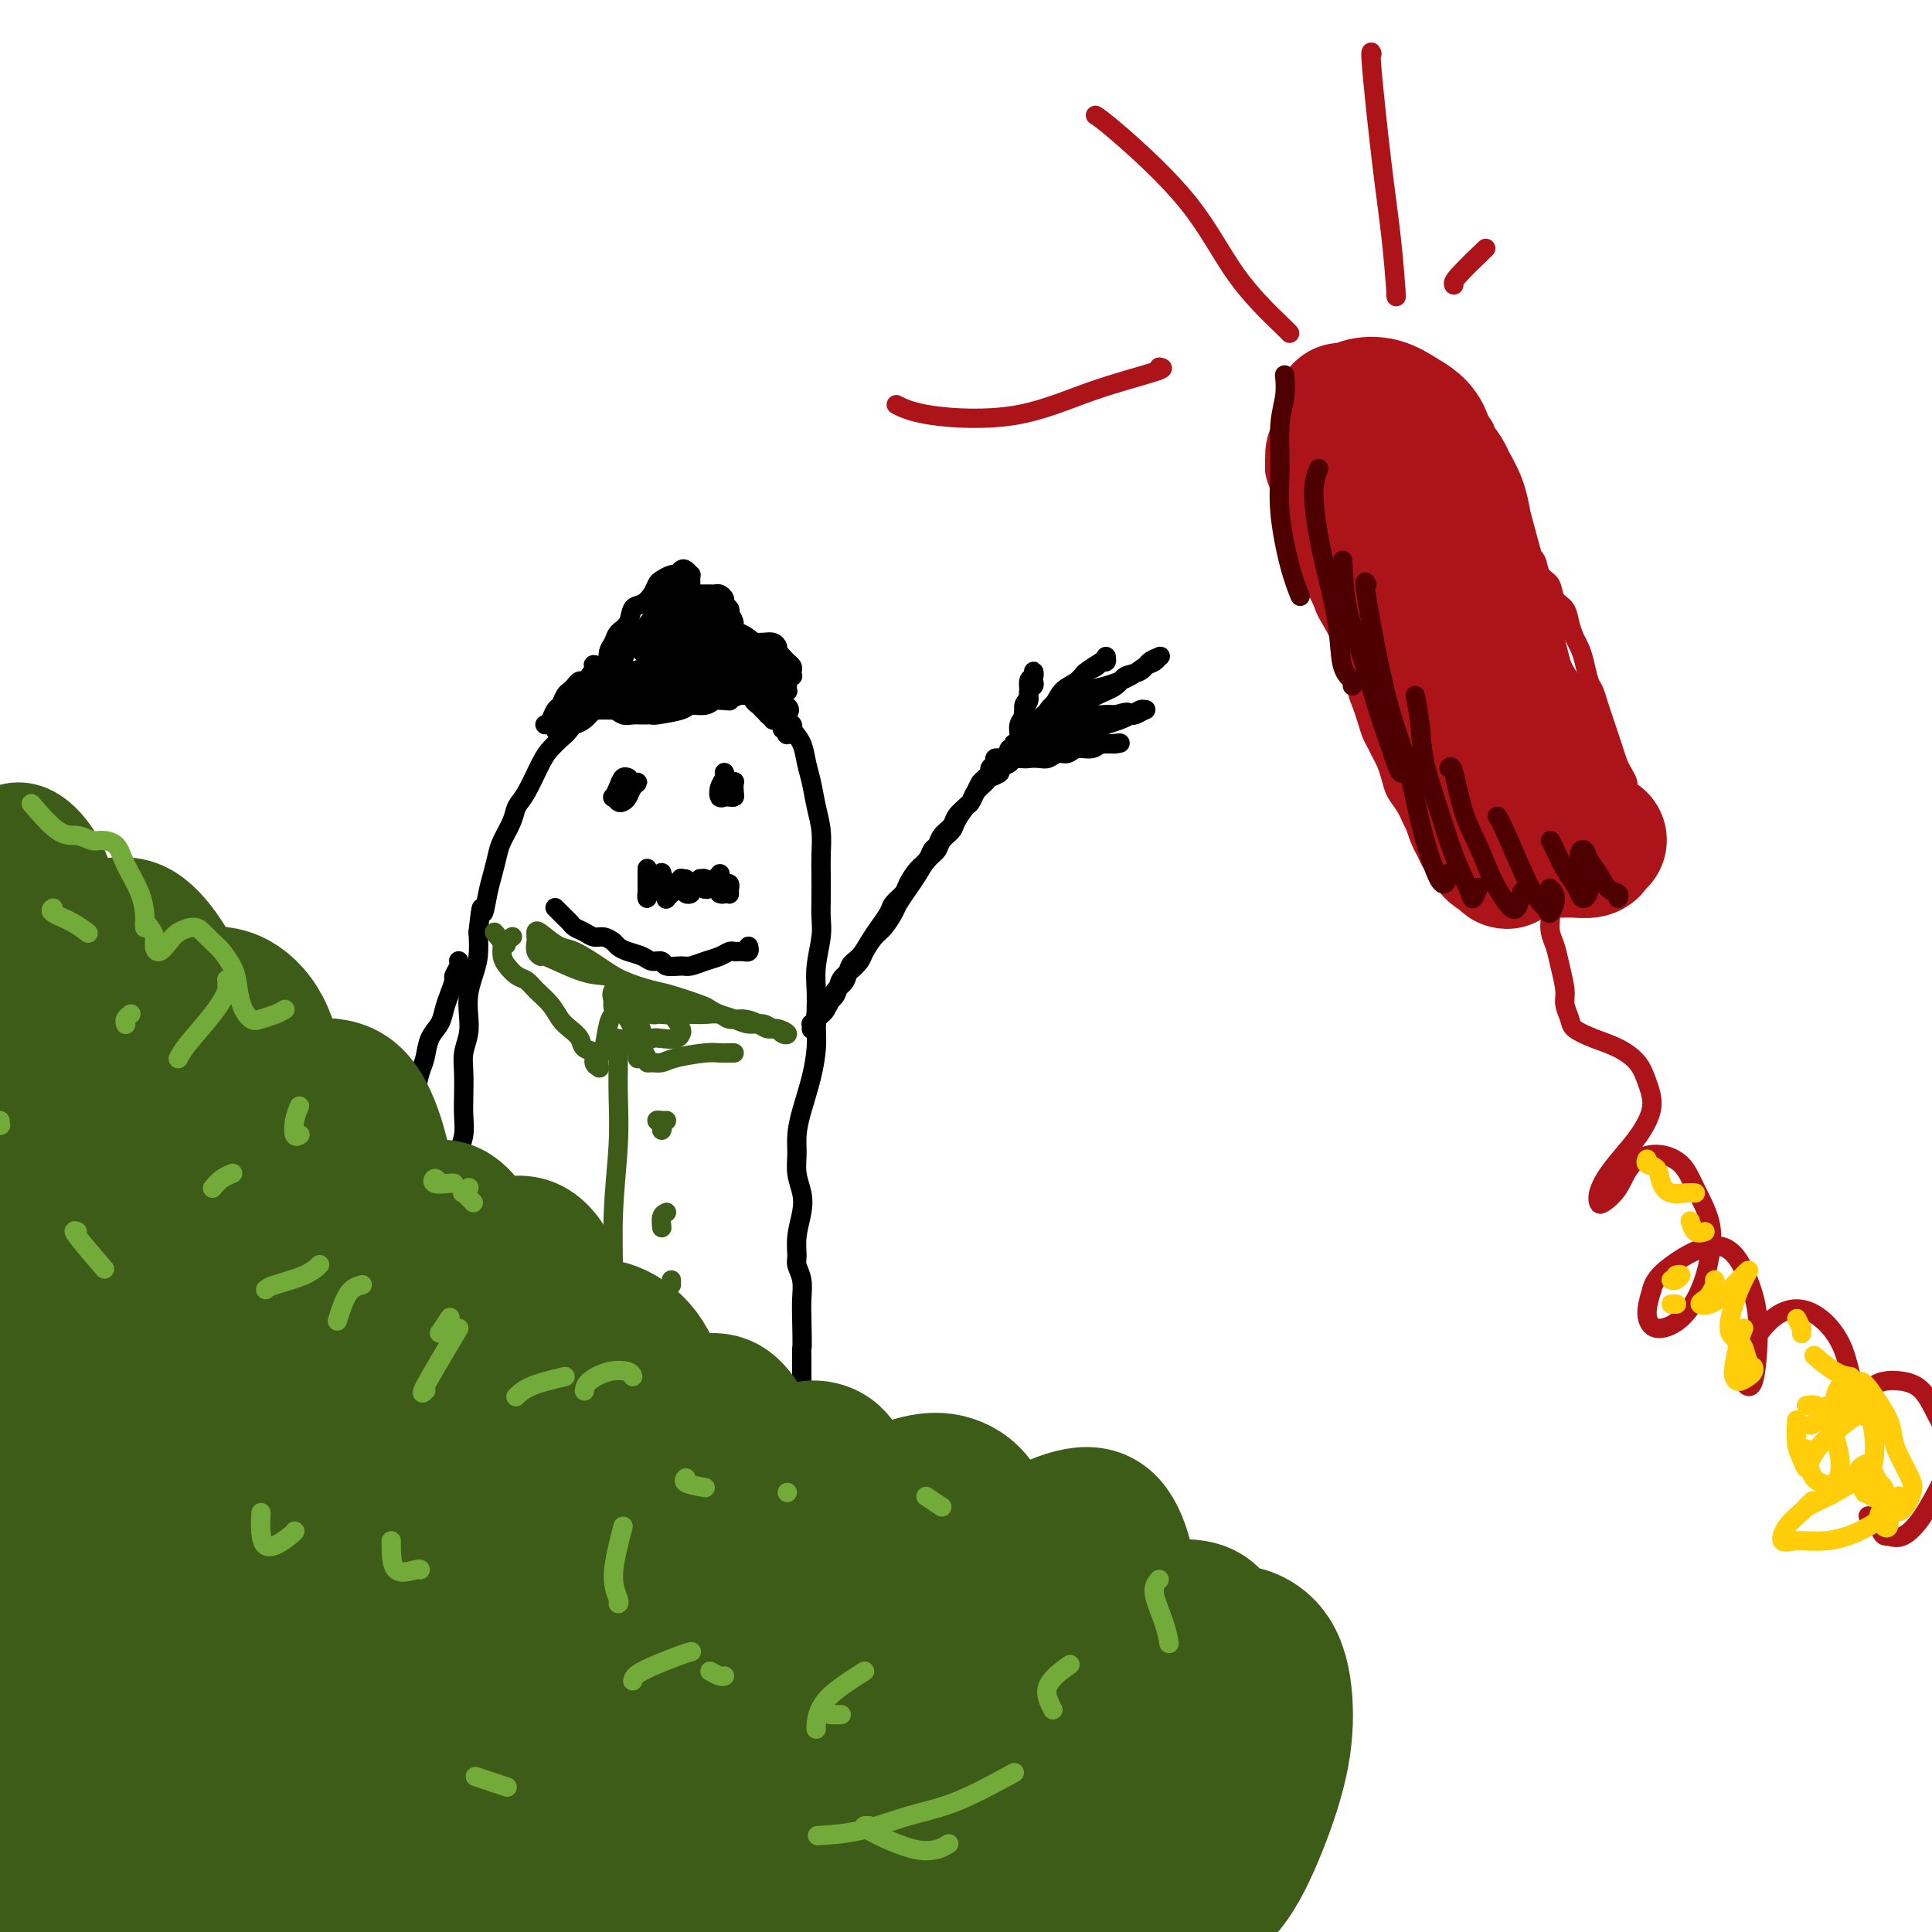 <svg viewBox='0 0 400 400' version='1.1' xmlns='http://www.w3.org/2000/svg' xmlns:xlink='http://www.w3.org/1999/xlink'><g fill='none' stroke='#000000' stroke-width='4' stroke-linecap='round' stroke-linejoin='round'><path d='M96,296c-0.028,0.177 -0.056,0.354 0,0c0.056,-0.354 0.197,-1.239 0,-2c-0.197,-0.761 -0.732,-1.399 -1,-2c-0.268,-0.601 -0.268,-1.165 0,-2c0.268,-0.835 0.805,-1.941 1,-3c0.195,-1.059 0.048,-2.072 0,-3c-0.048,-0.928 0.001,-1.770 0,-3c-0.001,-1.230 -0.053,-2.846 0,-4c0.053,-1.154 0.210,-1.845 0,-3c-0.210,-1.155 -0.788,-2.773 -1,-4c-0.212,-1.227 -0.057,-2.062 0,-3c0.057,-0.938 0.015,-1.980 0,-3c-0.015,-1.020 -0.004,-2.018 0,-3c0.004,-0.982 0.001,-1.947 0,-3c-0.001,-1.053 -0.000,-2.196 0,-3c0.000,-0.804 -0.001,-1.271 0,-2c0.001,-0.729 0.004,-1.720 0,-3c-0.004,-1.280 -0.015,-2.849 0,-4c0.015,-1.151 0.057,-1.885 0,-3c-0.057,-1.115 -0.211,-2.612 0,-4c0.211,-1.388 0.788,-2.667 1,-4c0.212,-1.333 0.061,-2.719 0,-4c-0.061,-1.281 -0.030,-2.456 0,-4c0.030,-1.544 0.060,-3.455 0,-5c-0.060,-1.545 -0.209,-2.724 0,-4c0.209,-1.276 0.778,-2.651 1,-4c0.222,-1.349 0.098,-2.674 0,-4c-0.098,-1.326 -0.171,-2.654 0,-4c0.171,-1.346 0.584,-2.708 1,-4c0.416,-1.292 0.833,-2.512 1,-4c0.167,-1.488 0.083,-3.244 0,-5'/><path d='M99,193c0.797,-7.830 0.790,-4.403 1,-4c0.210,0.403 0.638,-2.216 1,-4c0.362,-1.784 0.660,-2.733 1,-4c0.340,-1.267 0.723,-2.853 1,-4c0.277,-1.147 0.448,-1.854 1,-3c0.552,-1.146 1.485,-2.730 2,-4c0.515,-1.270 0.613,-2.227 1,-3c0.387,-0.773 1.062,-1.361 2,-3c0.938,-1.639 2.138,-4.330 3,-6c0.862,-1.670 1.386,-2.320 2,-3c0.614,-0.680 1.319,-1.389 2,-2c0.681,-0.611 1.337,-1.123 2,-2c0.663,-0.877 1.333,-2.117 2,-3c0.667,-0.883 1.332,-1.407 2,-2c0.668,-0.593 1.338,-1.254 2,-2c0.662,-0.746 1.317,-1.577 2,-2c0.683,-0.423 1.393,-0.438 2,-1c0.607,-0.562 1.111,-1.671 2,-2c0.889,-0.329 2.162,0.121 3,0c0.838,-0.121 1.239,-0.813 2,-1c0.761,-0.187 1.881,0.130 3,0c1.119,-0.130 2.235,-0.707 3,-1c0.765,-0.293 1.178,-0.301 2,0c0.822,0.301 2.055,0.910 3,1c0.945,0.090 1.604,-0.338 3,0c1.396,0.338 3.529,1.441 5,2c1.471,0.559 2.281,0.574 3,1c0.719,0.426 1.348,1.265 2,2c0.652,0.735 1.326,1.368 2,2'/><path d='M161,145c3.515,1.770 2.304,2.194 2,3c-0.304,0.806 0.300,1.992 1,3c0.700,1.008 1.498,1.836 2,3c0.502,1.164 0.709,2.664 1,4c0.291,1.336 0.666,2.509 1,4c0.334,1.491 0.625,3.301 1,5c0.375,1.699 0.832,3.287 1,5c0.168,1.713 0.046,3.551 0,5c-0.046,1.449 -0.016,2.508 0,4c0.016,1.492 0.018,3.417 0,5c-0.018,1.583 -0.057,2.825 0,4c0.057,1.175 0.211,2.285 0,4c-0.211,1.715 -0.788,4.036 -1,6c-0.212,1.964 -0.059,3.573 0,5c0.059,1.427 0.023,2.674 0,4c-0.023,1.326 -0.034,2.731 0,4c0.034,1.269 0.115,2.401 0,4c-0.115,1.599 -0.424,3.666 -1,6c-0.576,2.334 -1.419,4.935 -2,7c-0.581,2.065 -0.901,3.594 -1,5c-0.099,1.406 0.022,2.689 0,4c-0.022,1.311 -0.188,2.648 0,4c0.188,1.352 0.729,2.718 1,4c0.271,1.282 0.273,2.481 0,4c-0.273,1.519 -0.819,3.357 -1,5c-0.181,1.643 0.004,3.089 0,4c-0.004,0.911 -0.197,1.285 0,2c0.197,0.715 0.784,1.769 1,3c0.216,1.231 0.062,2.637 0,4c-0.062,1.363 -0.031,2.681 0,4'/><path d='M166,273c0.154,7.094 0.040,5.830 0,6c-0.040,0.170 -0.007,1.776 0,3c0.007,1.224 -0.012,2.068 0,3c0.012,0.932 0.056,1.953 0,3c-0.056,1.047 -0.211,2.119 0,3c0.211,0.881 0.789,1.572 1,2c0.211,0.428 0.057,0.595 0,2c-0.057,1.405 -0.015,4.050 0,6c0.015,1.950 0.005,3.205 0,4c-0.005,0.795 -0.003,1.130 0,2c0.003,0.870 0.009,2.276 0,3c-0.009,0.724 -0.031,0.766 0,1c0.031,0.234 0.116,0.658 0,1c-0.116,0.342 -0.431,0.600 -1,1c-0.569,0.400 -1.390,0.941 -2,1c-0.610,0.059 -1.008,-0.366 -2,-1c-0.992,-0.634 -2.578,-1.478 -4,-2c-1.422,-0.522 -2.680,-0.721 -4,-1c-1.320,-0.279 -2.702,-0.639 -4,-1c-1.298,-0.361 -2.513,-0.724 -4,-1c-1.487,-0.276 -3.248,-0.465 -5,-1c-1.752,-0.535 -3.497,-1.414 -5,-2c-1.503,-0.586 -2.766,-0.878 -4,-1c-1.234,-0.122 -2.441,-0.074 -4,0c-1.559,0.074 -3.470,0.175 -5,0c-1.530,-0.175 -2.678,-0.627 -4,-1c-1.322,-0.373 -2.818,-0.667 -4,-1c-1.182,-0.333 -2.049,-0.705 -3,-1c-0.951,-0.295 -1.986,-0.513 -3,-1c-1.014,-0.487 -2.007,-1.244 -3,-2'/><path d='M106,298c-9.870,-2.935 -4.546,-2.771 -3,-3c1.546,-0.229 -0.685,-0.850 -2,-1c-1.315,-0.150 -1.715,0.170 -2,0c-0.285,-0.170 -0.455,-0.830 -1,-1c-0.545,-0.170 -1.467,0.152 -2,0c-0.533,-0.152 -0.679,-0.776 -1,-1c-0.321,-0.224 -0.818,-0.046 -1,0c-0.182,0.046 -0.049,-0.039 0,0c0.049,0.039 0.013,0.203 0,0c-0.013,-0.203 -0.004,-0.772 0,-1c0.004,-0.228 0.002,-0.114 0,0'/><path d='M169,212c0.024,-0.305 0.048,-0.609 0,-1c-0.048,-0.391 -0.169,-0.867 0,-1c0.169,-0.133 0.627,0.079 1,0c0.373,-0.079 0.663,-0.448 1,-1c0.337,-0.552 0.723,-1.288 1,-2c0.277,-0.712 0.444,-1.401 1,-2c0.556,-0.599 1.499,-1.108 2,-2c0.501,-0.892 0.558,-2.168 1,-3c0.442,-0.832 1.269,-1.220 2,-2c0.731,-0.780 1.366,-1.952 2,-3c0.634,-1.048 1.268,-1.970 2,-3c0.732,-1.030 1.561,-2.167 2,-3c0.439,-0.833 0.489,-1.364 1,-2c0.511,-0.636 1.485,-1.379 2,-2c0.515,-0.621 0.572,-1.121 1,-2c0.428,-0.879 1.227,-2.136 2,-3c0.773,-0.864 1.521,-1.334 2,-2c0.479,-0.666 0.691,-1.529 1,-2c0.309,-0.471 0.716,-0.550 1,-1c0.284,-0.450 0.443,-1.272 1,-2c0.557,-0.728 1.510,-1.364 2,-2c0.490,-0.636 0.517,-1.273 1,-2c0.483,-0.727 1.423,-1.543 2,-2c0.577,-0.457 0.789,-0.556 1,-1c0.211,-0.444 0.419,-1.232 1,-2c0.581,-0.768 1.535,-1.514 2,-2c0.465,-0.486 0.439,-0.710 1,-1c0.561,-0.290 1.707,-0.645 2,-1c0.293,-0.355 -0.267,-0.711 0,-1c0.267,-0.289 1.362,-0.511 2,-1c0.638,-0.489 0.819,-1.244 1,-2'/><path d='M210,156c6.509,-8.829 2.281,-2.901 1,-1c-1.281,1.901 0.385,-0.226 1,-1c0.615,-0.774 0.179,-0.195 0,0c-0.179,0.195 -0.102,0.008 0,0c0.102,-0.008 0.227,0.164 0,0c-0.227,-0.164 -0.808,-0.663 -1,-1c-0.192,-0.337 0.005,-0.512 0,-1c-0.005,-0.488 -0.213,-1.290 0,-2c0.213,-0.710 0.845,-1.327 1,-2c0.155,-0.673 -0.169,-1.400 0,-2c0.169,-0.600 0.830,-1.072 1,-2c0.170,-0.928 -0.151,-2.312 0,-3c0.151,-0.688 0.774,-0.678 1,-1c0.226,-0.322 0.057,-0.974 0,-1c-0.057,-0.026 -0.000,0.573 0,1c0.000,0.427 -0.056,0.680 0,1c0.056,0.320 0.225,0.705 0,1c-0.225,0.295 -0.845,0.499 -1,1c-0.155,0.501 0.154,1.300 0,2c-0.154,0.700 -0.772,1.300 -1,2c-0.228,0.700 -0.065,1.498 0,2c0.065,0.502 0.031,0.708 0,1c-0.031,0.292 -0.061,0.669 0,1c0.061,0.331 0.212,0.614 0,1c-0.212,0.386 -0.788,0.873 -1,1c-0.212,0.127 -0.061,-0.107 0,0c0.061,0.107 0.030,0.553 0,1'/><path d='M211,154c-0.071,2.043 0.753,0.651 1,0c0.247,-0.651 -0.081,-0.561 0,-1c0.081,-0.439 0.573,-1.405 1,-2c0.427,-0.595 0.790,-0.817 1,-1c0.210,-0.183 0.268,-0.328 1,-1c0.732,-0.672 2.140,-1.871 3,-3c0.860,-1.129 1.173,-2.187 2,-3c0.827,-0.813 2.169,-1.380 3,-2c0.831,-0.620 1.151,-1.291 2,-2c0.849,-0.709 2.228,-1.454 3,-2c0.772,-0.546 0.936,-0.893 1,-1c0.064,-0.107 0.029,0.027 0,0c-0.029,-0.027 -0.053,-0.214 0,0c0.053,0.214 0.184,0.830 0,1c-0.184,0.170 -0.681,-0.107 -1,0c-0.319,0.107 -0.459,0.599 -1,1c-0.541,0.401 -1.482,0.711 -2,1c-0.518,0.289 -0.614,0.558 -1,1c-0.386,0.442 -1.063,1.059 -2,2c-0.937,0.941 -2.135,2.206 -3,3c-0.865,0.794 -1.397,1.117 -2,2c-0.603,0.883 -1.275,2.328 -2,3c-0.725,0.672 -1.501,0.572 -2,1c-0.499,0.428 -0.719,1.383 -1,2c-0.281,0.617 -0.622,0.894 -1,1c-0.378,0.106 -0.793,0.040 -1,0c-0.207,-0.040 -0.205,-0.055 0,0c0.205,0.055 0.612,0.180 1,0c0.388,-0.180 0.758,-0.664 1,-1c0.242,-0.336 0.355,-0.525 1,-1c0.645,-0.475 1.823,-1.238 3,-2'/><path d='M216,150c1.153,-0.765 2.034,-1.177 3,-2c0.966,-0.823 2.016,-2.055 3,-3c0.984,-0.945 1.902,-1.601 3,-2c1.098,-0.399 2.374,-0.541 4,-1c1.626,-0.459 3.600,-1.234 5,-2c1.400,-0.766 2.225,-1.524 3,-2c0.775,-0.476 1.499,-0.671 2,-1c0.501,-0.329 0.779,-0.794 1,-1c0.221,-0.206 0.385,-0.155 0,0c-0.385,0.155 -1.317,0.412 -2,1c-0.683,0.588 -1.116,1.507 -2,2c-0.884,0.493 -2.220,0.558 -3,1c-0.780,0.442 -1.003,1.259 -2,2c-0.997,0.741 -2.767,1.407 -4,2c-1.233,0.593 -1.930,1.115 -3,2c-1.070,0.885 -2.514,2.135 -4,3c-1.486,0.865 -3.015,1.346 -4,2c-0.985,0.654 -1.426,1.483 -2,2c-0.574,0.517 -1.280,0.723 -2,1c-0.720,0.277 -1.455,0.625 -2,1c-0.545,0.375 -0.901,0.778 -1,1c-0.099,0.222 0.059,0.263 0,0c-0.059,-0.263 -0.333,-0.829 0,-1c0.333,-0.171 1.274,0.053 2,0c0.726,-0.053 1.237,-0.382 2,-1c0.763,-0.618 1.779,-1.525 3,-2c1.221,-0.475 2.647,-0.519 4,-1c1.353,-0.481 2.634,-1.399 4,-2c1.366,-0.601 2.819,-0.886 4,-1c1.181,-0.114 2.091,-0.057 3,0'/><path d='M231,148c3.649,-1.078 2.270,-0.274 2,0c-0.270,0.274 0.567,0.019 1,0c0.433,-0.019 0.460,0.197 1,0c0.540,-0.197 1.593,-0.807 2,-1c0.407,-0.193 0.168,0.032 0,0c-0.168,-0.032 -0.265,-0.320 -1,0c-0.735,0.320 -2.108,1.247 -4,2c-1.892,0.753 -4.303,1.330 -6,2c-1.697,0.670 -2.682,1.432 -4,2c-1.318,0.568 -2.970,0.941 -4,1c-1.030,0.059 -1.438,-0.194 -2,0c-0.562,0.194 -1.279,0.837 -2,1c-0.721,0.163 -1.447,-0.153 -2,0c-0.553,0.153 -0.933,0.777 -1,1c-0.067,0.223 0.180,0.045 0,0c-0.180,-0.045 -0.788,0.041 -1,0c-0.212,-0.041 -0.027,-0.211 0,0c0.027,0.211 -0.103,0.803 0,1c0.103,0.197 0.439,-0.003 1,0c0.561,0.003 1.346,0.207 2,0c0.654,-0.207 1.176,-0.826 2,-1c0.824,-0.174 1.951,0.097 3,0c1.049,-0.097 2.022,-0.562 3,-1c0.978,-0.438 1.961,-0.849 3,-1c1.039,-0.151 2.134,-0.040 3,0c0.866,0.040 1.502,0.011 2,0c0.498,-0.011 0.856,-0.003 1,0c0.144,0.003 0.072,0.002 0,0'/><path d='M230,154c3.157,-0.308 1.549,-0.079 1,0c-0.549,0.079 -0.038,0.006 0,0c0.038,-0.006 -0.399,0.055 -1,0c-0.601,-0.055 -1.368,-0.226 -2,0c-0.632,0.226 -1.128,0.849 -2,1c-0.872,0.151 -2.120,-0.170 -3,0c-0.880,0.170 -1.392,0.830 -2,1c-0.608,0.170 -1.311,-0.151 -2,0c-0.689,0.151 -1.363,0.772 -2,1c-0.637,0.228 -1.235,0.061 -2,0c-0.765,-0.061 -1.696,-0.016 -2,0c-0.304,0.016 0.020,0.004 0,0c-0.020,-0.004 -0.384,-0.001 -1,0c-0.616,0.001 -1.485,0.000 -2,0c-0.515,-0.000 -0.678,-0.000 -1,0c-0.322,0.000 -0.803,0.000 -1,0c-0.197,-0.000 -0.109,-0.001 0,0c0.109,0.001 0.241,0.003 0,0c-0.241,-0.003 -0.853,-0.012 -1,0c-0.147,0.012 0.172,0.045 0,0c-0.172,-0.045 -0.834,-0.167 -1,0c-0.166,0.167 0.163,0.622 0,1c-0.163,0.378 -0.817,0.679 -1,1c-0.183,0.321 0.105,0.663 0,1c-0.105,0.337 -0.601,0.668 -1,1c-0.399,0.332 -0.699,0.666 -1,1'/><path d='M203,162c-0.638,1.110 -0.733,1.386 -1,2c-0.267,0.614 -0.705,1.568 -1,2c-0.295,0.432 -0.445,0.342 -1,1c-0.555,0.658 -1.514,2.062 -2,3c-0.486,0.938 -0.501,1.409 -1,2c-0.499,0.591 -1.484,1.302 -2,2c-0.516,0.698 -0.562,1.384 -1,2c-0.438,0.616 -1.268,1.161 -2,2c-0.732,0.839 -1.365,1.972 -2,3c-0.635,1.028 -1.272,1.951 -2,3c-0.728,1.049 -1.547,2.224 -2,3c-0.453,0.776 -0.540,1.152 -1,2c-0.460,0.848 -1.292,2.167 -2,3c-0.708,0.833 -1.293,1.181 -2,2c-0.707,0.819 -1.536,2.110 -2,3c-0.464,0.890 -0.562,1.379 -1,2c-0.438,0.621 -1.217,1.375 -2,2c-0.783,0.625 -1.572,1.123 -2,2c-0.428,0.877 -0.497,2.134 -1,3c-0.503,0.866 -1.441,1.341 -2,2c-0.559,0.659 -0.738,1.501 -1,2c-0.262,0.499 -0.606,0.656 -1,1c-0.394,0.344 -0.838,0.877 -1,1c-0.162,0.123 -0.044,-0.163 0,0c0.044,0.163 0.012,0.776 0,1c-0.012,0.224 -0.003,0.060 0,0c0.003,-0.060 0.001,-0.017 0,0c-0.001,0.017 -0.000,0.009 0,0'/><path d='M95,199c-0.032,-0.056 -0.064,-0.111 0,0c0.064,0.111 0.224,0.389 0,1c-0.224,0.611 -0.833,1.556 -1,2c-0.167,0.444 0.106,0.386 0,1c-0.106,0.614 -0.592,1.901 -1,3c-0.408,1.099 -0.739,2.012 -1,3c-0.261,0.988 -0.451,2.053 -1,3c-0.549,0.947 -1.456,1.776 -2,3c-0.544,1.224 -0.723,2.845 -1,4c-0.277,1.155 -0.652,1.846 -1,3c-0.348,1.154 -0.671,2.772 -1,4c-0.329,1.228 -0.666,2.065 -1,3c-0.334,0.935 -0.667,1.969 -1,3c-0.333,1.031 -0.668,2.061 -1,3c-0.332,0.939 -0.662,1.788 -1,3c-0.338,1.212 -0.683,2.789 -1,4c-0.317,1.211 -0.606,2.057 -1,3c-0.394,0.943 -0.894,1.983 -1,3c-0.106,1.017 0.182,2.012 0,3c-0.182,0.988 -0.834,1.968 -1,3c-0.166,1.032 0.153,2.115 0,3c-0.153,0.885 -0.777,1.570 -1,2c-0.223,0.430 -0.046,0.603 0,1c0.046,0.397 -0.040,1.016 0,1c0.040,-0.016 0.206,-0.668 0,-1c-0.206,-0.332 -0.784,-0.343 -1,-1c-0.216,-0.657 -0.072,-1.961 0,-3c0.072,-1.039 0.071,-1.815 0,-3c-0.071,-1.185 -0.211,-2.781 0,-4c0.211,-1.219 0.775,-2.063 1,-3c0.225,-0.937 0.113,-1.969 0,-3'/><path d='M77,243c0.003,-2.859 0.012,-1.507 0,-1c-0.012,0.507 -0.045,0.169 0,0c0.045,-0.169 0.168,-0.170 0,0c-0.168,0.170 -0.626,0.510 -1,1c-0.374,0.490 -0.664,1.131 -1,2c-0.336,0.869 -0.720,1.964 -1,3c-0.280,1.036 -0.457,2.011 -1,3c-0.543,0.989 -1.453,1.993 -2,3c-0.547,1.007 -0.733,2.016 -1,3c-0.267,0.984 -0.616,1.942 -1,3c-0.384,1.058 -0.804,2.216 -1,3c-0.196,0.784 -0.170,1.193 0,1c0.170,-0.193 0.483,-0.989 1,-2c0.517,-1.011 1.236,-2.238 2,-3c0.764,-0.762 1.571,-1.059 2,-2c0.429,-0.941 0.479,-2.526 1,-4c0.521,-1.474 1.513,-2.838 2,-4c0.487,-1.162 0.469,-2.122 1,-3c0.531,-0.878 1.610,-1.673 2,-2c0.390,-0.327 0.089,-0.184 0,0c-0.089,0.184 0.032,0.411 0,1c-0.032,0.589 -0.219,1.541 0,3c0.219,1.459 0.843,3.427 1,5c0.157,1.573 -0.154,2.753 0,4c0.154,1.247 0.773,2.561 1,3c0.227,0.439 0.064,0.004 0,0c-0.064,-0.004 -0.027,0.421 0,0c0.027,-0.421 0.046,-1.690 0,-3c-0.046,-1.310 -0.156,-2.660 0,-4c0.156,-1.340 0.578,-2.670 1,-4'/><path d='M82,249c0.321,-2.346 0.622,-2.710 1,-3c0.378,-0.290 0.833,-0.505 1,0c0.167,0.505 0.045,1.732 0,3c-0.045,1.268 -0.013,2.579 0,4c0.013,1.421 0.006,2.952 0,4c-0.006,1.048 -0.012,1.613 0,2c0.012,0.387 0.042,0.596 0,0c-0.042,-0.596 -0.155,-1.997 0,-3c0.155,-1.003 0.577,-1.609 1,-3c0.423,-1.391 0.846,-3.568 1,-4c0.154,-0.432 0.040,0.880 0,2c-0.040,1.120 -0.007,2.048 0,3c0.007,0.952 -0.012,1.929 0,3c0.012,1.071 0.055,2.235 0,3c-0.055,0.765 -0.207,1.129 0,1c0.207,-0.129 0.773,-0.751 1,-1c0.227,-0.249 0.113,-0.124 0,0'/><path d='M134,180c0.000,-0.171 0.000,-0.343 0,0c-0.000,0.343 -0.001,1.199 0,2c0.001,0.801 0.003,1.546 0,2c-0.003,0.454 -0.012,0.617 0,1c0.012,0.383 0.046,0.985 0,1c-0.046,0.015 -0.171,-0.558 0,-1c0.171,-0.442 0.638,-0.754 1,-1c0.362,-0.246 0.619,-0.427 1,-1c0.381,-0.573 0.887,-1.537 1,-2c0.113,-0.463 -0.167,-0.424 0,0c0.167,0.424 0.780,1.235 1,2c0.220,0.765 0.048,1.485 0,2c-0.048,0.515 0.030,0.824 0,1c-0.030,0.176 -0.167,0.219 0,0c0.167,-0.219 0.637,-0.701 1,-1c0.363,-0.299 0.619,-0.417 1,-1c0.381,-0.583 0.887,-1.632 1,-2c0.113,-0.368 -0.167,-0.057 0,0c0.167,0.057 0.781,-0.142 1,0c0.219,0.142 0.044,0.624 0,1c-0.044,0.376 0.044,0.647 0,1c-0.044,0.353 -0.218,0.789 0,1c0.218,0.211 0.829,0.196 1,0c0.171,-0.196 -0.099,-0.574 0,-1c0.099,-0.426 0.566,-0.900 1,-1c0.434,-0.100 0.835,0.175 1,0c0.165,-0.175 0.096,-0.799 0,-1c-0.096,-0.201 -0.218,0.023 0,0c0.218,-0.023 0.777,-0.292 1,0c0.223,0.292 0.112,1.146 0,2'/><path d='M146,184c0.790,0.293 0.263,0.027 0,0c-0.263,-0.027 -0.264,0.186 0,0c0.264,-0.186 0.792,-0.771 1,-1c0.208,-0.229 0.094,-0.100 0,0c-0.094,0.100 -0.169,0.172 0,0c0.169,-0.172 0.581,-0.590 1,-1c0.419,-0.410 0.843,-0.814 1,-1c0.157,-0.186 0.046,-0.154 0,0c-0.046,0.154 -0.026,0.431 0,1c0.026,0.569 0.060,1.431 0,2c-0.060,0.569 -0.212,0.846 0,1c0.212,0.154 0.789,0.185 1,0c0.211,-0.185 0.057,-0.586 0,-1c-0.057,-0.414 -0.016,-0.843 0,-1c0.016,-0.157 0.008,-0.043 0,0c-0.008,0.043 -0.016,0.016 0,0c0.016,-0.016 0.057,-0.019 0,0c-0.057,0.019 -0.211,0.061 0,0c0.211,-0.061 0.789,-0.227 1,0c0.211,0.227 0.057,0.845 0,1c-0.057,0.155 -0.015,-0.154 0,0c0.015,0.154 0.004,0.772 0,1c-0.004,0.228 -0.001,0.065 0,0c0.001,-0.065 0.001,-0.033 0,0'/><path d='M115,188c0.024,0.024 0.048,0.048 0,0c-0.048,-0.048 -0.168,-0.167 0,0c0.168,0.167 0.625,0.622 1,1c0.375,0.378 0.667,0.680 1,1c0.333,0.320 0.708,0.659 1,1c0.292,0.341 0.502,0.683 1,1c0.498,0.317 1.285,0.610 2,1c0.715,0.390 1.359,0.878 2,1c0.641,0.122 1.278,-0.122 2,0c0.722,0.122 1.530,0.611 2,1c0.470,0.389 0.602,0.678 1,1c0.398,0.322 1.060,0.679 2,1c0.940,0.321 2.157,0.608 3,1c0.843,0.392 1.313,0.891 2,1c0.687,0.109 1.590,-0.170 2,0c0.410,0.170 0.326,0.789 1,1c0.674,0.211 2.107,0.014 3,0c0.893,-0.014 1.248,0.154 2,0c0.752,-0.154 1.903,-0.630 3,-1c1.097,-0.370 2.140,-0.635 3,-1c0.860,-0.365 1.536,-0.830 2,-1c0.464,-0.170 0.717,-0.045 1,0c0.283,0.045 0.598,0.008 1,0c0.402,-0.008 0.892,0.012 1,0c0.108,-0.012 -0.167,-0.056 0,0c0.167,0.056 0.777,0.211 1,0c0.223,-0.211 0.060,-0.788 0,-1c-0.060,-0.212 -0.017,-0.061 0,0c0.017,0.061 0.009,0.030 0,0'/><path d='M150,160c0.008,0.018 0.015,0.037 0,0c-0.015,-0.037 -0.054,-0.129 0,0c0.054,0.129 0.199,0.479 0,1c-0.199,0.521 -0.743,1.212 -1,2c-0.257,0.788 -0.226,1.674 0,2c0.226,0.326 0.649,0.094 1,0c0.351,-0.094 0.631,-0.049 1,0c0.369,0.049 0.828,0.103 1,0c0.172,-0.103 0.057,-0.364 0,-1c-0.057,-0.636 -0.058,-1.646 0,-2c0.058,-0.354 0.173,-0.053 0,0c-0.173,0.053 -0.635,-0.144 -1,0c-0.365,0.144 -0.634,0.627 -1,1c-0.366,0.373 -0.830,0.636 -1,1c-0.170,0.364 -0.046,0.830 0,1c0.046,0.170 0.012,0.046 0,0c-0.012,-0.046 -0.004,-0.013 0,0c0.004,0.013 0.002,0.007 0,0'/><path d='M130,161c-0.024,-0.012 -0.049,-0.024 0,0c0.049,0.024 0.170,0.082 0,0c-0.170,-0.082 -0.631,-0.306 -1,0c-0.369,0.306 -0.646,1.140 -1,2c-0.354,0.860 -0.785,1.745 -1,2c-0.215,0.255 -0.213,-0.120 0,0c0.213,0.120 0.636,0.736 1,1c0.364,0.264 0.669,0.176 1,0c0.331,-0.176 0.687,-0.439 1,-1c0.313,-0.561 0.581,-1.418 1,-2c0.419,-0.582 0.988,-0.888 1,-1c0.012,-0.112 -0.533,-0.030 -1,0c-0.467,0.030 -0.857,0.008 -1,0c-0.143,-0.008 -0.041,-0.002 0,0c0.041,0.002 0.020,0.001 0,0'/><path d='M128,138c0.122,0.009 0.243,0.018 0,0c-0.243,-0.018 -0.851,-0.063 -1,0c-0.149,0.063 0.159,0.235 0,0c-0.159,-0.235 -0.787,-0.878 -1,-1c-0.213,-0.122 -0.012,0.278 0,0c0.012,-0.278 -0.166,-1.234 0,-2c0.166,-0.766 0.677,-1.342 1,-2c0.323,-0.658 0.457,-1.397 1,-2c0.543,-0.603 1.494,-1.068 2,-2c0.506,-0.932 0.568,-2.329 1,-3c0.432,-0.671 1.233,-0.615 2,-1c0.767,-0.385 1.501,-1.213 2,-2c0.499,-0.787 0.764,-1.535 1,-2c0.236,-0.465 0.444,-0.647 1,-1c0.556,-0.353 1.459,-0.875 2,-1c0.541,-0.125 0.719,0.148 1,0c0.281,-0.148 0.664,-0.716 1,-1c0.336,-0.284 0.626,-0.283 1,0c0.374,0.283 0.832,0.848 1,1c0.168,0.152 0.045,-0.110 0,0c-0.045,0.110 -0.011,0.593 0,1c0.011,0.407 -0.001,0.738 0,1c0.001,0.262 0.015,0.455 0,1c-0.015,0.545 -0.060,1.441 0,2c0.060,0.559 0.224,0.781 0,1c-0.224,0.219 -0.837,0.436 -1,1c-0.163,0.564 0.122,1.474 0,2c-0.122,0.526 -0.651,0.667 -1,1c-0.349,0.333 -0.517,0.859 -1,1c-0.483,0.141 -1.281,-0.103 -2,0c-0.719,0.103 -1.360,0.551 -2,1'/><path d='M136,131c-1.285,0.643 -1.497,0.751 -2,1c-0.503,0.249 -1.298,0.641 -2,1c-0.702,0.359 -1.310,0.686 -2,1c-0.690,0.314 -1.461,0.613 -2,1c-0.539,0.387 -0.847,0.860 -1,1c-0.153,0.140 -0.151,-0.052 0,0c0.151,0.052 0.451,0.349 1,0c0.549,-0.349 1.346,-1.345 2,-2c0.654,-0.655 1.163,-0.968 2,-2c0.837,-1.032 2.001,-2.783 3,-4c0.999,-1.217 1.832,-1.902 3,-3c1.168,-1.098 2.671,-2.610 3,-3c0.329,-0.390 -0.514,0.343 -1,1c-0.486,0.657 -0.613,1.237 -1,2c-0.387,0.763 -1.032,1.707 -2,3c-0.968,1.293 -2.257,2.935 -3,4c-0.743,1.065 -0.939,1.552 -1,2c-0.061,0.448 0.013,0.857 0,1c-0.013,0.143 -0.113,0.018 0,0c0.113,-0.018 0.440,0.069 1,0c0.560,-0.069 1.355,-0.296 2,-1c0.645,-0.704 1.140,-1.885 2,-3c0.860,-1.115 2.085,-2.164 3,-3c0.915,-0.836 1.521,-1.458 2,-2c0.479,-0.542 0.832,-1.004 1,-1c0.168,0.004 0.150,0.473 0,1c-0.150,0.527 -0.432,1.110 -1,2c-0.568,0.890 -1.422,2.086 -2,3c-0.578,0.914 -0.879,1.547 -1,2c-0.121,0.453 -0.060,0.727 0,1'/><path d='M140,134c-0.494,1.564 -0.231,1.475 0,1c0.231,-0.475 0.428,-1.335 1,-2c0.572,-0.665 1.520,-1.136 2,-2c0.480,-0.864 0.494,-2.120 1,-3c0.506,-0.880 1.505,-1.385 2,-2c0.495,-0.615 0.486,-1.342 0,-1c-0.486,0.342 -1.447,1.752 -2,3c-0.553,1.248 -0.696,2.334 -1,3c-0.304,0.666 -0.770,0.911 -1,1c-0.230,0.089 -0.226,0.020 0,0c0.226,-0.020 0.673,0.008 1,0c0.327,-0.008 0.532,-0.054 1,0c0.468,0.054 1.197,0.207 2,0c0.803,-0.207 1.680,-0.775 2,-1c0.320,-0.225 0.083,-0.107 0,0c-0.083,0.107 -0.012,0.202 0,0c0.012,-0.202 -0.034,-0.703 0,-1c0.034,-0.297 0.149,-0.392 0,0c-0.149,0.392 -0.560,1.271 -1,2c-0.440,0.729 -0.908,1.309 -2,2c-1.092,0.691 -2.807,1.491 -4,2c-1.193,0.509 -1.866,0.725 -3,1c-1.134,0.275 -2.731,0.609 -4,1c-1.269,0.391 -2.209,0.840 -3,1c-0.791,0.160 -1.433,0.029 -2,0c-0.567,-0.029 -1.058,0.042 -1,0c0.058,-0.042 0.665,-0.197 1,0c0.335,0.197 0.398,0.745 1,1c0.602,0.255 1.743,0.216 3,0c1.257,-0.216 2.628,-0.608 4,-1'/><path d='M137,139c1.907,-0.243 2.173,-0.851 3,-1c0.827,-0.149 2.213,0.160 3,0c0.787,-0.160 0.975,-0.789 1,-1c0.025,-0.211 -0.115,-0.004 0,0c0.115,0.004 0.483,-0.196 0,0c-0.483,0.196 -1.817,0.786 -3,1c-1.183,0.214 -2.214,0.051 -3,0c-0.786,-0.051 -1.326,0.012 -2,0c-0.674,-0.012 -1.482,-0.097 -2,0c-0.518,0.097 -0.746,0.378 -1,1c-0.254,0.622 -0.532,1.586 0,2c0.532,0.414 1.876,0.277 3,0c1.124,-0.277 2.027,-0.693 3,-1c0.973,-0.307 2.016,-0.506 3,-1c0.984,-0.494 1.910,-1.284 3,-2c1.090,-0.716 2.346,-1.358 3,-2c0.654,-0.642 0.708,-1.282 1,-2c0.292,-0.718 0.824,-1.513 1,-2c0.176,-0.487 -0.004,-0.666 0,-1c0.004,-0.334 0.194,-0.822 0,-1c-0.194,-0.178 -0.770,-0.047 -1,0c-0.230,0.047 -0.114,0.008 0,0c0.114,-0.008 0.226,0.013 0,0c-0.226,-0.013 -0.789,-0.060 -1,0c-0.211,0.060 -0.071,0.226 0,0c0.071,-0.226 0.071,-0.845 0,-1c-0.071,-0.155 -0.215,0.154 0,0c0.215,-0.154 0.789,-0.772 1,-1c0.211,-0.228 0.060,-0.065 0,0c-0.060,0.065 -0.030,0.033 0,0'/><path d='M149,127c0.106,-1.207 -0.130,-0.226 0,0c0.130,0.226 0.627,-0.303 1,0c0.373,0.303 0.621,1.439 1,2c0.379,0.561 0.890,0.547 1,1c0.110,0.453 -0.181,1.374 0,2c0.181,0.626 0.833,0.957 1,1c0.167,0.043 -0.153,-0.203 0,0c0.153,0.203 0.777,0.854 1,1c0.223,0.146 0.046,-0.213 0,0c-0.046,0.213 0.040,0.999 0,1c-0.040,0.001 -0.207,-0.784 0,-1c0.207,-0.216 0.787,0.138 1,0c0.213,-0.138 0.059,-0.769 0,-1c-0.059,-0.231 -0.024,-0.062 0,0c0.024,0.062 0.037,0.016 0,0c-0.037,-0.016 -0.125,-0.001 0,0c0.125,0.001 0.464,-0.011 1,0c0.536,0.011 1.271,0.044 2,0c0.729,-0.044 1.452,-0.167 2,0c0.548,0.167 0.921,0.622 1,1c0.079,0.378 -0.136,0.678 0,1c0.136,0.322 0.625,0.665 1,1c0.375,0.335 0.638,0.663 1,1c0.362,0.337 0.825,0.682 1,1c0.175,0.318 0.062,0.607 0,1c-0.062,0.393 -0.072,0.890 0,1c0.072,0.110 0.226,-0.167 0,0c-0.226,0.167 -0.834,0.777 -1,1c-0.166,0.223 0.109,0.060 0,0c-0.109,-0.060 -0.603,-0.017 -1,0c-0.397,0.017 -0.699,0.009 -1,0'/><path d='M161,141c-0.871,-0.029 -1.547,-0.600 -2,-1c-0.453,-0.400 -0.681,-0.628 -1,-1c-0.319,-0.372 -0.730,-0.888 -1,-1c-0.270,-0.112 -0.401,0.181 -1,0c-0.599,-0.181 -1.666,-0.837 -2,-1c-0.334,-0.163 0.065,0.167 0,0c-0.065,-0.167 -0.593,-0.830 -1,-1c-0.407,-0.170 -0.692,0.154 -1,0c-0.308,-0.154 -0.638,-0.784 -1,-1c-0.362,-0.216 -0.757,-0.016 -1,0c-0.243,0.016 -0.335,-0.150 0,0c0.335,0.150 1.095,0.617 2,1c0.905,0.383 1.953,0.684 3,1c1.047,0.316 2.092,0.649 3,1c0.908,0.351 1.677,0.720 2,1c0.323,0.280 0.198,0.471 0,0c-0.198,-0.471 -0.470,-1.605 -1,-2c-0.530,-0.395 -1.320,-0.052 -2,0c-0.680,0.052 -1.251,-0.186 -2,0c-0.749,0.186 -1.676,0.796 -2,1c-0.324,0.204 -0.045,0.003 0,0c0.045,-0.003 -0.146,0.192 0,0c0.146,-0.192 0.628,-0.772 1,-1c0.372,-0.228 0.636,-0.102 1,0c0.364,0.102 0.830,0.182 1,0c0.170,-0.182 0.046,-0.626 0,-1c-0.046,-0.374 -0.013,-0.678 0,-1c0.013,-0.322 0.007,-0.661 0,-1'/><path d='M156,134c-0.169,-0.719 0.407,-0.518 0,-1c-0.407,-0.482 -1.797,-1.647 -3,-2c-1.203,-0.353 -2.220,0.106 -3,0c-0.780,-0.106 -1.322,-0.779 -2,-1c-0.678,-0.221 -1.492,0.008 -2,0c-0.508,-0.008 -0.710,-0.254 -1,0c-0.290,0.254 -0.669,1.006 -1,1c-0.331,-0.006 -0.613,-0.771 -1,-1c-0.387,-0.229 -0.878,0.079 -1,0c-0.122,-0.079 0.125,-0.546 0,-1c-0.125,-0.454 -0.621,-0.895 -1,-1c-0.379,-0.105 -0.641,0.125 -1,0c-0.359,-0.125 -0.814,-0.607 -1,-1c-0.186,-0.393 -0.103,-0.698 0,-1c0.103,-0.302 0.227,-0.603 0,-1c-0.227,-0.397 -0.804,-0.891 -1,-1c-0.196,-0.109 -0.012,0.167 0,0c0.012,-0.167 -0.149,-0.777 0,-1c0.149,-0.223 0.607,-0.060 1,0c0.393,0.060 0.721,0.016 1,0c0.279,-0.016 0.508,-0.004 1,0c0.492,0.004 1.245,0.001 2,0c0.755,-0.001 1.511,-0.001 2,0c0.489,0.001 0.709,0.003 1,0c0.291,-0.003 0.651,-0.012 1,0c0.349,0.012 0.686,0.045 1,0c0.314,-0.045 0.606,-0.167 1,0c0.394,0.167 0.889,0.622 1,1c0.111,0.378 -0.162,0.679 0,1c0.162,0.321 0.761,0.663 1,1c0.239,0.337 0.120,0.668 0,1'/><path d='M151,127c0.707,1.039 0.974,1.638 1,2c0.026,0.362 -0.190,0.488 0,1c0.190,0.512 0.787,1.409 1,2c0.213,0.591 0.042,0.875 0,1c-0.042,0.125 0.045,0.090 0,0c-0.045,-0.090 -0.223,-0.234 0,0c0.223,0.234 0.847,0.848 1,1c0.153,0.152 -0.166,-0.156 0,0c0.166,0.156 0.818,0.778 1,1c0.182,0.222 -0.105,0.045 0,0c0.105,-0.045 0.602,0.041 1,0c0.398,-0.041 0.698,-0.211 1,0c0.302,0.211 0.606,0.803 1,1c0.394,0.197 0.876,0.001 1,0c0.124,-0.001 -0.111,0.195 0,0c0.111,-0.195 0.569,-0.781 1,-1c0.431,-0.219 0.834,-0.070 1,0c0.166,0.070 0.096,0.060 0,0c-0.096,-0.060 -0.218,-0.171 0,0c0.218,0.171 0.776,0.623 1,1c0.224,0.377 0.112,0.679 0,1c-0.112,0.321 -0.226,0.660 0,1c0.226,0.340 0.793,0.682 1,1c0.207,0.318 0.055,0.611 0,1c-0.055,0.389 -0.014,0.875 0,1c0.014,0.125 0.000,-0.110 0,0c-0.000,0.110 0.014,0.565 0,1c-0.014,0.435 -0.055,0.848 0,1c0.055,0.152 0.207,0.041 0,0c-0.207,-0.041 -0.773,-0.012 -1,0c-0.227,0.012 -0.113,0.006 0,0'/><path d='M162,143c-0.025,0.995 -0.587,-0.518 -1,-1c-0.413,-0.482 -0.677,0.067 -1,0c-0.323,-0.067 -0.706,-0.750 -1,-1c-0.294,-0.250 -0.498,-0.067 -1,0c-0.502,0.067 -1.300,0.018 -2,0c-0.700,-0.018 -1.301,-0.005 -2,0c-0.699,0.005 -1.496,0.001 -2,0c-0.504,-0.001 -0.715,-0.000 -1,0c-0.285,0.000 -0.643,0.000 -1,0c-0.357,-0.000 -0.712,-0.000 -1,0c-0.288,0.000 -0.510,0.000 -1,0c-0.490,-0.000 -1.248,-0.001 -2,0c-0.752,0.001 -1.500,0.004 -2,0c-0.500,-0.004 -0.754,-0.015 -1,0c-0.246,0.015 -0.486,0.057 -1,0c-0.514,-0.057 -1.304,-0.211 -2,0c-0.696,0.211 -1.300,0.789 -2,1c-0.700,0.211 -1.497,0.057 -2,0c-0.503,-0.057 -0.713,-0.015 -1,0c-0.287,0.015 -0.651,0.005 -1,0c-0.349,-0.005 -0.682,-0.005 -1,0c-0.318,0.005 -0.620,0.015 -1,0c-0.380,-0.015 -0.838,-0.057 -1,0c-0.162,0.057 -0.029,0.211 0,0c0.029,-0.211 -0.045,-0.789 0,-1c0.045,-0.211 0.208,-0.057 0,0c-0.208,0.057 -0.788,0.015 -1,0c-0.212,-0.015 -0.057,-0.004 0,0c0.057,0.004 0.016,0.001 0,0c-0.016,-0.001 -0.008,-0.001 0,0'/><path d='M130,141c-4.959,-0.071 -1.358,0.753 0,1c1.358,0.247 0.473,-0.081 0,0c-0.473,0.081 -0.534,0.573 0,1c0.534,0.427 1.662,0.790 3,1c1.338,0.210 2.887,0.268 4,0c1.113,-0.268 1.790,-0.860 3,-1c1.210,-0.140 2.951,0.173 4,0c1.049,-0.173 1.405,-0.831 2,-1c0.595,-0.169 1.428,0.152 2,0c0.572,-0.152 0.883,-0.777 1,-1c0.117,-0.223 0.041,-0.045 0,0c-0.041,0.045 -0.045,-0.044 0,0c0.045,0.044 0.140,0.222 0,0c-0.140,-0.222 -0.516,-0.844 -1,-1c-0.484,-0.156 -1.078,0.154 -2,0c-0.922,-0.154 -2.172,-0.773 -3,-1c-0.828,-0.227 -1.234,-0.061 -2,0c-0.766,0.061 -1.893,0.017 -3,0c-1.107,-0.017 -2.195,-0.009 -3,0c-0.805,0.009 -1.326,0.017 -2,0c-0.674,-0.017 -1.500,-0.061 -2,0c-0.500,0.061 -0.674,0.227 -1,0c-0.326,-0.227 -0.805,-0.845 -1,-1c-0.195,-0.155 -0.108,0.154 0,0c0.108,-0.154 0.236,-0.770 0,-1c-0.236,-0.230 -0.837,-0.076 -1,0c-0.163,0.076 0.111,0.072 0,0c-0.111,-0.072 -0.607,-0.212 -1,0c-0.393,0.212 -0.684,0.775 -1,1c-0.316,0.225 -0.658,0.113 -1,0'/><path d='M125,138c-3.737,-0.668 -1.579,-0.337 -1,0c0.579,0.337 -0.422,0.682 -1,1c-0.578,0.318 -0.732,0.610 -1,1c-0.268,0.390 -0.649,0.877 -1,1c-0.351,0.123 -0.671,-0.118 -1,0c-0.329,0.118 -0.665,0.594 -1,1c-0.335,0.406 -0.667,0.742 -1,1c-0.333,0.258 -0.667,0.437 -1,1c-0.333,0.563 -0.665,1.510 -1,2c-0.335,0.490 -0.675,0.524 -1,1c-0.325,0.476 -0.637,1.396 -1,2c-0.363,0.604 -0.777,0.894 -1,1c-0.223,0.106 -0.256,0.028 0,0c0.256,-0.028 0.801,-0.008 1,0c0.199,0.008 0.054,0.002 0,0c-0.054,-0.002 -0.015,-0.002 0,0c0.015,0.002 0.008,0.004 0,0c-0.008,-0.004 -0.017,-0.014 0,0c0.017,0.014 0.059,0.051 0,0c-0.059,-0.051 -0.221,-0.190 0,0c0.221,0.190 0.824,0.710 1,1c0.176,0.290 -0.077,0.349 0,0c0.077,-0.349 0.482,-1.104 1,-2c0.518,-0.896 1.150,-1.931 2,-3c0.850,-1.069 1.919,-2.173 3,-3c1.081,-0.827 2.176,-1.376 3,-2c0.824,-0.624 1.378,-1.321 2,-2c0.622,-0.679 1.311,-1.339 2,-2'/><path d='M128,137c2.549,-2.243 1.420,-1.351 1,-1c-0.420,0.351 -0.132,0.162 0,0c0.132,-0.162 0.107,-0.296 0,0c-0.107,0.296 -0.295,1.021 -1,2c-0.705,0.979 -1.925,2.213 -3,3c-1.075,0.787 -2.005,1.129 -3,2c-0.995,0.871 -2.057,2.272 -3,3c-0.943,0.728 -1.769,0.783 -2,1c-0.231,0.217 0.134,0.595 0,1c-0.134,0.405 -0.766,0.839 -1,1c-0.234,0.161 -0.071,0.051 0,0c0.071,-0.051 0.049,-0.044 0,0c-0.049,0.044 -0.123,0.125 0,0c0.123,-0.125 0.445,-0.457 1,-1c0.555,-0.543 1.342,-1.298 2,-2c0.658,-0.702 1.185,-1.350 2,-2c0.815,-0.650 1.918,-1.300 3,-2c1.082,-0.700 2.143,-1.449 3,-2c0.857,-0.551 1.509,-0.905 2,-1c0.491,-0.095 0.819,0.067 1,0c0.181,-0.067 0.214,-0.365 0,0c-0.214,0.365 -0.676,1.392 -1,2c-0.324,0.608 -0.510,0.796 -1,1c-0.490,0.204 -1.283,0.423 -2,1c-0.717,0.577 -1.358,1.513 -2,2c-0.642,0.487 -1.285,0.526 -2,1c-0.715,0.474 -1.501,1.385 -2,2c-0.499,0.615 -0.711,0.935 -1,1c-0.289,0.065 -0.654,-0.124 -1,0c-0.346,0.124 -0.673,0.562 -1,1'/><path d='M117,150c-1.688,1.237 -0.408,0.329 0,0c0.408,-0.329 -0.057,-0.080 0,0c0.057,0.080 0.637,-0.010 1,0c0.363,0.010 0.509,0.120 1,0c0.491,-0.120 1.329,-0.470 2,-1c0.671,-0.530 1.177,-1.241 2,-2c0.823,-0.759 1.964,-1.566 3,-2c1.036,-0.434 1.968,-0.494 3,-1c1.032,-0.506 2.163,-1.456 3,-2c0.837,-0.544 1.380,-0.682 2,-1c0.620,-0.318 1.318,-0.817 2,-1c0.682,-0.183 1.349,-0.049 2,0c0.651,0.049 1.287,0.013 2,0c0.713,-0.013 1.504,-0.005 2,0c0.496,0.005 0.696,0.005 1,0c0.304,-0.005 0.710,-0.015 1,0c0.290,0.015 0.463,0.056 1,0c0.537,-0.056 1.439,-0.207 2,0c0.561,0.207 0.780,0.773 1,1c0.220,0.227 0.440,0.116 1,0c0.560,-0.116 1.459,-0.237 2,0c0.541,0.237 0.723,0.833 1,1c0.277,0.167 0.648,-0.096 1,0c0.352,0.096 0.686,0.551 1,1c0.314,0.449 0.609,0.894 1,1c0.391,0.106 0.879,-0.125 1,0c0.121,0.125 -0.125,0.608 0,1c0.125,0.392 0.621,0.693 1,1c0.379,0.307 0.640,0.621 1,1c0.360,0.379 0.817,0.823 1,1c0.183,0.177 0.091,0.089 0,0'/><path d='M159,148c1.421,1.321 0.973,1.123 1,1c0.027,-0.123 0.529,-0.173 1,0c0.471,0.173 0.910,0.568 1,1c0.090,0.432 -0.168,0.900 0,1c0.168,0.100 0.763,-0.169 1,0c0.237,0.169 0.116,0.774 0,1c-0.116,0.226 -0.226,0.071 0,0c0.226,-0.071 0.789,-0.059 1,0c0.211,0.059 0.072,0.167 0,0c-0.072,-0.167 -0.075,-0.607 0,-1c0.075,-0.393 0.227,-0.739 0,-1c-0.227,-0.261 -0.834,-0.437 -1,-1c-0.166,-0.563 0.109,-1.513 0,-2c-0.109,-0.487 -0.603,-0.513 -1,-1c-0.397,-0.487 -0.698,-1.437 -1,-2c-0.302,-0.563 -0.604,-0.740 -1,-1c-0.396,-0.260 -0.887,-0.602 -1,-1c-0.113,-0.398 0.151,-0.850 0,-1c-0.151,-0.150 -0.716,0.002 -1,0c-0.284,-0.002 -0.286,-0.158 0,0c0.286,0.158 0.862,0.631 1,1c0.138,0.369 -0.161,0.635 0,1c0.161,0.365 0.783,0.830 1,1c0.217,0.170 0.028,0.046 0,0c-0.028,-0.046 0.106,-0.013 0,0c-0.106,0.013 -0.451,0.006 -1,0c-0.549,-0.006 -1.302,-0.012 -2,0c-0.698,0.012 -1.342,0.042 -2,0c-0.658,-0.042 -1.331,-0.155 -2,0c-0.669,0.155 -1.335,0.577 -2,1'/><path d='M151,145c-1.996,0.091 -2.487,-0.182 -3,0c-0.513,0.182 -1.050,0.819 -2,1c-0.950,0.181 -2.313,-0.095 -3,0c-0.687,0.095 -0.698,0.561 -2,1c-1.302,0.439 -3.896,0.851 -5,1c-1.104,0.149 -0.717,0.036 -1,0c-0.283,-0.036 -1.235,0.004 -2,0c-0.765,-0.004 -1.343,-0.054 -2,0c-0.657,0.054 -1.394,0.211 -2,0c-0.606,-0.211 -1.080,-0.788 -2,-1c-0.920,-0.212 -2.286,-0.057 -3,0c-0.714,0.057 -0.776,0.015 -1,0c-0.224,-0.015 -0.609,-0.004 -1,0c-0.391,0.004 -0.786,0.001 -1,0c-0.214,-0.001 -0.246,0.001 0,0c0.246,-0.001 0.770,-0.003 1,0c0.230,0.003 0.164,0.012 1,0c0.836,-0.012 2.572,-0.046 4,0c1.428,0.046 2.546,0.170 4,0c1.454,-0.170 3.244,-0.635 5,-1c1.756,-0.365 3.480,-0.630 5,-1c1.520,-0.370 2.838,-0.845 4,-1c1.162,-0.155 2.169,0.011 3,0c0.831,-0.011 1.488,-0.198 2,0c0.512,0.198 0.880,0.782 1,1c0.120,0.218 -0.009,0.069 0,0c0.009,-0.069 0.156,-0.057 0,0c-0.156,0.057 -0.616,0.159 -1,0c-0.384,-0.159 -0.692,-0.580 -1,-1'/><path d='M149,144c4.088,-0.464 0.307,-0.124 -1,0c-1.307,0.124 -0.139,0.033 0,0c0.139,-0.033 -0.751,-0.009 -1,0c-0.249,0.009 0.142,0.003 0,0c-0.142,-0.003 -0.819,-0.005 -1,0c-0.181,0.005 0.134,0.015 0,0c-0.134,-0.015 -0.715,-0.057 -1,0c-0.285,0.057 -0.272,0.211 0,0c0.272,-0.211 0.804,-0.788 1,-1c0.196,-0.212 0.056,-0.061 0,0c-0.056,0.061 -0.028,0.030 0,0'/></g>
<g fill='none' stroke='#3D5C18' stroke-width='4' stroke-linecap='round' stroke-linejoin='round'><path d='M129,207c-0.453,-0.015 -0.905,-0.029 -1,0c-0.095,0.029 0.168,0.102 0,0c-0.168,-0.102 -0.766,-0.378 -1,0c-0.234,0.378 -0.105,1.411 0,2c0.105,0.589 0.186,0.735 0,1c-0.186,0.265 -0.639,0.649 -1,2c-0.361,1.351 -0.632,3.669 -1,5c-0.368,1.331 -0.835,1.675 -1,2c-0.165,0.325 -0.028,0.630 0,1c0.028,0.370 -0.052,0.805 0,1c0.052,0.195 0.236,0.152 0,0c-0.236,-0.152 -0.892,-0.411 -1,-1c-0.108,-0.589 0.333,-1.508 0,-2c-0.333,-0.492 -1.439,-0.557 -2,-1c-0.561,-0.443 -0.577,-1.263 -1,-2c-0.423,-0.737 -1.254,-1.392 -2,-2c-0.746,-0.608 -1.407,-1.170 -2,-2c-0.593,-0.830 -1.118,-1.927 -2,-3c-0.882,-1.073 -2.121,-2.121 -3,-3c-0.879,-0.879 -1.398,-1.588 -2,-2c-0.602,-0.412 -1.286,-0.527 -2,-1c-0.714,-0.473 -1.459,-1.303 -2,-2c-0.541,-0.697 -0.877,-1.261 -1,-2c-0.123,-0.739 -0.033,-1.652 0,-2c0.033,-0.348 0.009,-0.132 0,0c-0.009,0.132 -0.003,0.181 0,0c0.003,-0.181 0.001,-0.590 0,-1'/><path d='M104,195c-3.138,-3.884 -0.985,-1.093 0,0c0.985,1.093 0.800,0.489 1,0c0.200,-0.489 0.785,-0.862 1,-1c0.215,-0.138 0.062,-0.039 0,0c-0.062,0.039 -0.031,0.020 0,0'/><path d='M127,205c0.082,-0.126 0.165,-0.252 0,0c-0.165,0.252 -0.576,0.883 0,2c0.576,1.117 2.140,2.720 3,4c0.860,1.280 1.015,2.237 1,3c-0.015,0.763 -0.200,1.331 0,2c0.200,0.669 0.785,1.441 1,2c0.215,0.559 0.060,0.907 0,1c-0.060,0.093 -0.024,-0.070 0,0c0.024,0.070 0.036,0.372 0,0c-0.036,-0.372 -0.118,-1.419 0,-2c0.118,-0.581 0.438,-0.695 1,-1c0.562,-0.305 1.366,-0.799 2,-1c0.634,-0.201 1.100,-0.108 2,0c0.900,0.108 2.236,0.230 3,0c0.764,-0.230 0.956,-0.814 1,-1c0.044,-0.186 -0.059,0.025 0,0c0.059,-0.025 0.281,-0.286 0,-1c-0.281,-0.714 -1.064,-1.879 -2,-3c-0.936,-1.121 -2.024,-2.196 -3,-3c-0.976,-0.804 -1.838,-1.337 -3,-2c-1.162,-0.663 -2.622,-1.455 -4,-2c-1.378,-0.545 -2.674,-0.841 -4,-1c-1.326,-0.159 -2.681,-0.179 -5,-1c-2.319,-0.821 -5.602,-2.444 -7,-3c-1.398,-0.556 -0.910,-0.047 -1,0c-0.090,0.047 -0.756,-0.369 -1,-1c-0.244,-0.631 -0.066,-1.478 0,-2c0.066,-0.522 0.019,-0.721 0,-1c-0.019,-0.279 -0.009,-0.640 0,-1'/><path d='M111,193c-0.007,-0.662 0.974,0.182 2,1c1.026,0.818 2.095,1.610 3,2c0.905,0.390 1.646,0.380 3,1c1.354,0.620 3.322,1.872 5,3c1.678,1.128 3.065,2.134 5,3c1.935,0.866 4.419,1.594 6,2c1.581,0.406 2.261,0.490 4,1c1.739,0.510 4.538,1.447 6,2c1.462,0.553 1.589,0.721 2,1c0.411,0.279 1.108,0.667 2,1c0.892,0.333 1.979,0.610 3,1c1.021,0.390 1.975,0.893 3,1c1.025,0.107 2.122,-0.180 3,0c0.878,0.180 1.536,0.829 2,1c0.464,0.171 0.735,-0.136 1,0c0.265,0.136 0.525,0.713 1,1c0.475,0.287 1.166,0.283 1,0c-0.166,-0.283 -1.189,-0.845 -2,-1c-0.811,-0.155 -1.409,0.098 -2,0c-0.591,-0.098 -1.173,-0.548 -2,-1c-0.827,-0.452 -1.898,-0.906 -3,-1c-1.102,-0.094 -2.234,0.171 -3,0c-0.766,-0.171 -1.164,-0.778 -2,-1c-0.836,-0.222 -2.108,-0.060 -3,0c-0.892,0.060 -1.404,0.016 -2,0c-0.596,-0.016 -1.276,-0.004 -2,0c-0.724,0.004 -1.493,0.001 -2,0c-0.507,-0.001 -0.754,-0.001 -1,0'/><path d='M139,210c-3.582,-0.465 -1.537,-0.128 -1,0c0.537,0.128 -0.435,0.046 -1,0c-0.565,-0.046 -0.725,-0.055 -1,0c-0.275,0.055 -0.666,0.173 -1,0c-0.334,-0.173 -0.611,-0.636 -1,-1c-0.389,-0.364 -0.889,-0.630 -1,-1c-0.111,-0.370 0.167,-0.843 0,-1c-0.167,-0.157 -0.778,0.002 -1,0c-0.222,-0.002 -0.055,-0.163 0,0c0.055,0.163 -0.000,0.652 0,1c0.000,0.348 0.057,0.555 0,1c-0.057,0.445 -0.226,1.128 0,2c0.226,0.872 0.847,1.932 1,3c0.153,1.068 -0.163,2.143 0,3c0.163,0.857 0.806,1.495 1,2c0.194,0.505 -0.061,0.878 0,1c0.061,0.122 0.439,-0.006 1,0c0.561,0.006 1.306,0.145 2,0c0.694,-0.145 1.339,-0.575 3,-1c1.661,-0.425 4.340,-0.846 6,-1c1.660,-0.154 2.301,-0.041 3,0c0.699,0.041 1.455,0.011 2,0c0.545,-0.011 0.877,-0.003 1,0c0.123,0.003 0.035,0.001 0,0c-0.035,-0.001 -0.018,-0.000 0,0'/><path d='M128,215c0.008,1.535 0.017,3.070 0,5c-0.017,1.930 -0.058,4.254 0,7c0.058,2.746 0.215,5.915 0,10c-0.215,4.085 -0.804,9.087 -1,14c-0.196,4.913 -0.000,9.737 0,14c0.000,4.263 -0.196,7.966 0,11c0.196,3.034 0.785,5.401 1,7c0.215,1.599 0.058,2.431 0,3c-0.058,0.569 -0.017,0.877 0,1c0.017,0.123 0.008,0.062 0,0'/><path d='M138,232c-0.279,0.022 -0.558,0.045 -1,0c-0.442,-0.045 -1.046,-0.156 -1,0c0.046,0.156 0.743,0.581 1,1c0.257,0.419 0.073,0.834 0,1c-0.073,0.166 -0.037,0.083 0,0'/><path d='M138,251c-0.422,0.200 -0.844,0.400 -1,1c-0.156,0.600 -0.044,1.600 0,2c0.044,0.400 0.022,0.200 0,0'/><path d='M139,265c0.000,0.417 0.000,0.833 0,1c0.000,0.167 0.000,0.083 0,0'/></g>
<g fill='none' stroke='#3D5C18' stroke-width='28' stroke-linecap='round' stroke-linejoin='round'><path d='M-2,191c-0.031,0.383 -0.063,0.766 0,-1c0.063,-1.766 0.220,-5.682 1,-8c0.780,-2.318 2.184,-3.039 3,-4c0.816,-0.961 1.044,-2.163 2,-2c0.956,0.163 2.638,1.692 4,4c1.362,2.308 2.402,5.394 3,9c0.598,3.606 0.754,7.732 1,12c0.246,4.268 0.581,8.677 0,12c-0.581,3.323 -2.077,5.560 -3,7c-0.923,1.440 -1.272,2.084 -2,2c-0.728,-0.084 -1.836,-0.898 -3,-2c-1.164,-1.102 -2.386,-2.494 -3,-5c-0.614,-2.506 -0.620,-6.126 0,-9c0.620,-2.874 1.866,-5.003 4,-7c2.134,-1.997 5.157,-3.863 8,-5c2.843,-1.137 5.507,-1.545 8,-2c2.493,-0.455 4.813,-0.956 7,0c2.187,0.956 4.239,3.369 6,6c1.761,2.631 3.231,5.482 4,9c0.769,3.518 0.838,7.704 0,12c-0.838,4.296 -2.581,8.701 -4,12c-1.419,3.299 -2.514,5.493 -4,7c-1.486,1.507 -3.365,2.329 -5,2c-1.635,-0.329 -3.027,-1.808 -4,-4c-0.973,-2.192 -1.525,-5.096 -1,-8c0.525,-2.904 2.129,-5.809 4,-9c1.871,-3.191 4.010,-6.670 7,-9c2.990,-2.330 6.832,-3.511 10,-4c3.168,-0.489 5.660,-0.285 8,1c2.340,1.285 4.526,3.653 6,7c1.474,3.347 2.237,7.674 3,12'/><path d='M58,226c1.180,5.101 -0.371,8.354 -2,12c-1.629,3.646 -3.336,7.687 -5,11c-1.664,3.313 -3.286,5.900 -5,7c-1.714,1.100 -3.519,0.713 -5,-1c-1.481,-1.713 -2.636,-4.754 -3,-7c-0.364,-2.246 0.064,-3.699 1,-6c0.936,-2.301 2.378,-5.450 5,-8c2.622,-2.550 6.422,-4.500 10,-6c3.578,-1.500 6.933,-2.551 10,-3c3.067,-0.449 5.846,-0.295 8,1c2.154,1.295 3.682,3.732 5,7c1.318,3.268 2.424,7.368 3,12c0.576,4.632 0.622,9.796 0,14c-0.622,4.204 -1.911,7.449 -3,10c-1.089,2.551 -1.977,4.409 -3,5c-1.023,0.591 -2.179,-0.085 -3,-1c-0.821,-0.915 -1.305,-2.069 -1,-4c0.305,-1.931 1.401,-4.638 3,-7c1.599,-2.362 3.701,-4.380 6,-6c2.299,-1.620 4.795,-2.841 7,-4c2.205,-1.159 4.117,-2.256 6,-2c1.883,0.256 3.736,1.865 5,4c1.264,2.135 1.939,4.797 2,8c0.061,3.203 -0.494,6.948 -1,11c-0.506,4.052 -0.964,8.413 -2,12c-1.036,3.587 -2.649,6.401 -4,8c-1.351,1.599 -2.439,1.984 -3,1c-0.561,-0.984 -0.594,-3.336 -1,-6c-0.406,-2.664 -1.186,-5.640 -1,-9c0.186,-3.360 1.339,-7.103 3,-10c1.661,-2.897 3.831,-4.949 6,-7'/><path d='M96,262c2.630,-3.453 4.706,-3.584 7,-4c2.294,-0.416 4.807,-1.116 7,0c2.193,1.116 4.067,4.048 5,7c0.933,2.952 0.924,5.925 1,10c0.076,4.075 0.236,9.251 0,14c-0.236,4.749 -0.869,9.072 -2,12c-1.131,2.928 -2.759,4.460 -4,6c-1.241,1.540 -2.096,3.089 -3,-1c-0.904,-4.089 -1.859,-13.816 -1,-19c0.859,-5.184 3.532,-5.826 6,-7c2.468,-1.174 4.732,-2.880 7,-4c2.268,-1.120 4.539,-1.653 7,-1c2.461,0.653 5.112,2.493 7,5c1.888,2.507 3.011,5.683 4,9c0.989,3.317 1.843,6.777 2,11c0.157,4.223 -0.381,9.209 -1,13c-0.619,3.791 -1.317,6.388 -2,8c-0.683,1.612 -1.351,2.241 -2,1c-0.649,-1.241 -1.280,-4.351 -2,-8c-0.720,-3.649 -1.530,-7.837 -1,-11c0.530,-3.163 2.399,-5.303 4,-7c1.601,-1.697 2.933,-2.953 5,-4c2.067,-1.047 4.867,-1.885 7,-2c2.133,-0.115 3.597,0.494 5,2c1.403,1.506 2.745,3.909 4,7c1.255,3.091 2.422,6.870 3,11c0.578,4.130 0.567,8.612 0,13c-0.567,4.388 -1.691,8.681 -3,12c-1.309,3.319 -2.803,5.662 -5,7c-2.197,1.338 -5.099,1.669 -8,2'/><path d='M143,344c-3.024,-0.028 -6.585,-1.098 -11,-3c-4.415,-1.902 -9.683,-4.638 -15,-8c-5.317,-3.362 -10.682,-7.352 -15,-11c-4.318,-3.648 -7.590,-6.954 -11,-9c-3.410,-2.046 -6.959,-2.831 -9,-3c-2.041,-0.169 -2.574,0.278 -7,5c-4.426,4.722 -12.746,13.718 -18,18c-5.254,4.282 -7.441,3.849 -11,4c-3.559,0.151 -8.488,0.886 -13,0c-4.512,-0.886 -8.605,-3.392 -12,-7c-3.395,-3.608 -6.090,-8.320 -8,-14c-1.910,-5.680 -3.034,-12.330 -3,-19c0.034,-6.670 1.228,-13.359 4,-18c2.772,-4.641 7.124,-7.232 11,-9c3.876,-1.768 7.276,-2.713 10,-3c2.724,-0.287 4.771,0.085 6,2c1.229,1.915 1.638,5.375 2,10c0.362,4.625 0.675,10.415 0,16c-0.675,5.585 -2.339,10.964 -4,16c-1.661,5.036 -3.317,9.730 -5,14c-1.683,4.270 -3.391,8.118 -6,8c-2.609,-0.118 -6.118,-4.200 -7,-9c-0.882,-4.800 0.865,-10.317 4,-15c3.135,-4.683 7.659,-8.532 12,-12c4.341,-3.468 8.500,-6.553 13,-9c4.500,-2.447 9.340,-4.254 13,-5c3.660,-0.746 6.139,-0.432 8,1c1.861,1.432 3.103,3.980 3,8c-0.103,4.020 -1.552,9.510 -3,15'/><path d='M71,307c-1.442,5.524 -3.548,11.832 -6,17c-2.452,5.168 -5.249,9.194 -8,12c-2.751,2.806 -5.455,4.392 -9,5c-3.545,0.608 -7.930,0.239 -12,-2c-4.070,-2.239 -7.826,-6.349 -11,-12c-3.174,-5.651 -5.768,-12.842 -7,-19c-1.232,-6.158 -1.104,-11.282 1,-20c2.104,-8.718 6.183,-21.030 8,-26c1.817,-4.970 1.373,-2.599 1,0c-0.373,2.599 -0.675,5.425 -2,9c-1.325,3.575 -3.672,7.900 -6,12c-2.328,4.100 -4.638,7.977 -7,10c-2.362,2.023 -4.776,2.193 -7,1c-2.224,-1.193 -4.258,-3.747 -6,-8c-1.742,-4.253 -3.191,-10.204 -4,-17c-0.809,-6.796 -0.977,-14.437 0,-21c0.977,-6.563 3.098,-12.048 5,-16c1.902,-3.952 3.586,-6.370 5,-6c1.414,0.370 2.557,3.529 3,8c0.443,4.471 0.187,10.254 0,17c-0.187,6.746 -0.305,14.455 -1,23c-0.695,8.545 -1.966,17.926 -3,26c-1.034,8.074 -1.831,14.842 -3,19c-1.169,4.158 -2.709,5.706 -4,5c-1.291,-0.706 -2.333,-3.666 -3,-9c-0.667,-5.334 -0.958,-13.043 -1,-21c-0.042,-7.957 0.164,-16.164 1,-25c0.836,-8.836 2.302,-18.302 5,-27c2.698,-8.698 6.628,-16.628 10,-21c3.372,-4.372 6.186,-5.186 9,-6'/><path d='M19,215c2.413,-0.004 3.944,2.987 5,8c1.056,5.013 1.635,12.047 2,21c0.365,8.953 0.515,19.826 0,31c-0.515,11.174 -1.695,22.650 -3,34c-1.305,11.350 -2.735,22.573 -4,31c-1.265,8.427 -2.366,14.058 -3,17c-0.634,2.942 -0.799,3.195 -1,1c-0.201,-2.195 -0.436,-6.837 0,-13c0.436,-6.163 1.543,-13.848 3,-23c1.457,-9.152 3.264,-19.772 6,-30c2.736,-10.228 6.401,-20.064 10,-28c3.599,-7.936 7.133,-13.972 9,-17c1.867,-3.028 2.068,-3.049 2,0c-0.068,3.049 -0.404,9.168 -2,17c-1.596,7.832 -4.452,17.377 -7,28c-2.548,10.623 -4.786,22.324 -7,34c-2.214,11.676 -4.402,23.327 -6,32c-1.598,8.673 -2.606,14.367 -3,16c-0.394,1.633 -0.175,-0.795 1,-6c1.175,-5.205 3.304,-13.186 6,-22c2.696,-8.814 5.957,-18.461 10,-29c4.043,-10.539 8.867,-21.968 13,-32c4.133,-10.032 7.573,-18.665 10,-24c2.427,-5.335 3.840,-7.372 4,-6c0.160,1.372 -0.932,6.154 -3,13c-2.068,6.846 -5.111,15.757 -8,26c-2.889,10.243 -5.622,21.816 -8,34c-2.378,12.184 -4.400,24.977 -6,36c-1.600,11.023 -2.777,20.275 -3,25c-0.223,4.725 0.508,4.921 2,1c1.492,-3.921 3.746,-11.961 6,-20'/><path d='M44,370c2.761,-6.968 5.664,-14.888 9,-24c3.336,-9.112 7.106,-19.416 11,-29c3.894,-9.584 7.911,-18.448 11,-25c3.089,-6.552 5.250,-10.790 7,-15c1.750,-4.210 3.089,-8.390 1,1c-2.089,9.390 -7.606,32.352 -11,48c-3.394,15.648 -4.665,23.982 -6,33c-1.335,9.018 -2.734,18.722 -3,24c-0.266,5.278 0.600,6.132 2,5c1.400,-1.132 3.335,-4.250 6,-10c2.665,-5.750 6.062,-14.133 10,-23c3.938,-8.867 8.417,-18.219 12,-27c3.583,-8.781 6.270,-16.993 9,-23c2.730,-6.007 5.502,-9.810 7,-11c1.498,-1.190 1.720,0.235 1,4c-0.720,3.765 -2.383,9.872 -4,18c-1.617,8.128 -3.189,18.276 -5,28c-1.811,9.724 -3.861,19.024 -5,26c-1.139,6.976 -1.365,11.628 -1,14c0.365,2.372 1.322,2.464 3,0c1.678,-2.464 4.078,-7.485 7,-14c2.922,-6.515 6.367,-14.526 10,-22c3.633,-7.474 7.453,-14.413 11,-21c3.547,-6.587 6.822,-12.821 9,-17c2.178,-4.179 3.259,-6.301 4,-6c0.741,0.301 1.140,3.025 1,8c-0.140,4.975 -0.821,12.199 -2,20c-1.179,7.801 -2.856,16.177 -4,23c-1.144,6.823 -1.755,12.092 -2,15c-0.245,2.908 -0.122,3.454 0,4'/><path d='M132,374c-0.759,10.077 0.844,0.269 2,-6c1.156,-6.269 1.866,-9.000 3,-14c1.134,-5.000 2.694,-12.269 4,-19c1.306,-6.731 2.360,-12.922 6,-18c3.640,-5.078 9.868,-9.041 13,-9c3.132,0.041 3.168,4.085 3,8c-0.168,3.915 -0.538,7.699 -1,12c-0.462,4.301 -1.014,9.117 -2,14c-0.986,4.883 -2.404,9.833 -4,14c-1.596,4.167 -3.370,7.552 -5,10c-1.630,2.448 -3.116,3.960 -4,3c-0.884,-0.960 -1.165,-4.393 -1,-8c0.165,-3.607 0.776,-7.389 2,-11c1.224,-3.611 3.060,-7.053 5,-11c1.940,-3.947 3.982,-8.400 7,-12c3.018,-3.600 7.011,-6.349 10,-8c2.989,-1.651 4.972,-2.205 7,-1c2.028,1.205 4.099,4.167 5,8c0.901,3.833 0.633,8.535 0,14c-0.633,5.465 -1.629,11.692 -3,18c-1.371,6.308 -3.116,12.696 -5,18c-1.884,5.304 -3.908,9.523 -6,12c-2.092,2.477 -4.252,3.211 -6,2c-1.748,-1.211 -3.082,-4.368 -4,-8c-0.918,-3.632 -1.418,-7.739 -1,-11c0.418,-3.261 1.756,-5.675 4,-8c2.244,-2.325 5.395,-4.561 8,-6c2.605,-1.439 4.663,-2.080 6,-2c1.337,0.080 1.953,0.880 2,3c0.047,2.120 -0.477,5.560 -1,9'/><path d='M176,367c-0.508,4.296 -2.277,9.036 -4,14c-1.723,4.964 -3.399,10.150 -7,14c-3.601,3.850 -9.126,6.362 -12,5c-2.874,-1.362 -3.095,-6.597 -3,-12c0.095,-5.403 0.506,-10.973 2,-16c1.494,-5.027 4.070,-9.510 7,-14c2.930,-4.490 6.213,-8.988 9,-13c2.787,-4.012 5.077,-7.538 7,-10c1.923,-2.462 3.479,-3.859 4,-5c0.521,-1.141 0.009,-2.025 -1,-2c-1.009,0.025 -2.513,0.958 -4,2c-1.487,1.042 -2.957,2.192 -5,3c-2.043,0.808 -4.659,1.275 -7,1c-2.341,-0.275 -4.409,-1.292 -6,-3c-1.591,-1.708 -2.706,-4.107 -3,-6c-0.294,-1.893 0.234,-3.279 1,-5c0.766,-1.721 1.769,-3.776 3,-6c1.231,-2.224 2.689,-4.619 4,-7c1.311,-2.381 2.475,-4.750 4,-6c1.525,-1.250 3.411,-1.381 5,-1c1.589,0.381 2.880,1.276 4,3c1.120,1.724 2.067,4.279 3,7c0.933,2.721 1.851,5.609 2,8c0.149,2.391 -0.473,4.285 -1,6c-0.527,1.715 -0.961,3.249 -2,4c-1.039,0.751 -2.685,0.718 -4,0c-1.315,-0.718 -2.301,-2.120 -3,-4c-0.699,-1.880 -1.111,-4.237 -1,-6c0.111,-1.763 0.746,-2.932 2,-4c1.254,-1.068 3.127,-2.034 5,-3'/><path d='M175,311c2.181,-1.389 4.134,-1.363 6,-1c1.866,0.363 3.645,1.061 5,2c1.355,0.939 2.287,2.118 3,4c0.713,1.882 1.207,4.467 1,7c-0.207,2.533 -1.116,5.014 -2,7c-0.884,1.986 -1.744,3.476 -3,4c-1.256,0.524 -2.908,0.081 -4,-1c-1.092,-1.081 -1.624,-2.800 -2,-6c-0.376,-3.200 -0.596,-7.880 0,-11c0.596,-3.120 2.007,-4.680 4,-6c1.993,-1.320 4.567,-2.401 7,-3c2.433,-0.599 4.723,-0.717 7,0c2.277,0.717 4.539,2.270 6,5c1.461,2.730 2.119,6.636 3,10c0.881,3.364 1.984,6.186 1,15c-0.984,8.814 -4.054,23.619 -6,31c-1.946,7.381 -2.769,7.339 -4,8c-1.231,0.661 -2.869,2.024 -4,1c-1.131,-1.024 -1.753,-4.434 -2,-8c-0.247,-3.566 -0.119,-7.287 1,-11c1.119,-3.713 3.230,-7.417 5,-11c1.770,-3.583 3.200,-7.043 5,-10c1.800,-2.957 3.972,-5.410 6,-6c2.028,-0.590 3.914,0.682 6,3c2.086,2.318 4.374,5.680 6,10c1.626,4.320 2.590,9.597 3,15c0.410,5.403 0.264,10.933 0,16c-0.264,5.067 -0.648,9.672 -1,13c-0.352,3.328 -0.672,5.379 -1,6c-0.328,0.621 -0.664,-0.190 -1,-1'/><path d='M220,393c-0.648,3.837 -0.767,-3.570 -1,-10c-0.233,-6.430 -0.580,-11.883 0,-18c0.580,-6.117 2.086,-12.900 4,-18c1.914,-5.100 4.234,-8.518 9,-11c4.766,-2.482 11.976,-4.028 16,-3c4.024,1.028 4.863,4.629 6,9c1.137,4.371 2.573,9.511 3,15c0.427,5.489 -0.156,11.328 -1,17c-0.844,5.672 -1.950,11.179 -3,15c-1.050,3.821 -2.043,5.958 -3,7c-0.957,1.042 -1.877,0.989 -3,0c-1.123,-0.989 -2.450,-2.916 -4,-7c-1.550,-4.084 -3.324,-10.327 -4,-17c-0.676,-6.673 -0.254,-13.778 1,-19c1.254,-5.222 3.341,-8.561 6,-11c2.659,-2.439 5.889,-3.978 9,-4c3.111,-0.022 6.101,1.472 8,4c1.899,2.528 2.707,6.089 3,10c0.293,3.911 0.071,8.171 -1,13c-1.071,4.829 -2.990,10.226 -5,15c-2.010,4.774 -4.111,8.925 -7,12c-2.889,3.075 -6.568,5.073 -10,6c-3.432,0.927 -6.618,0.784 -10,-1c-3.382,-1.784 -6.959,-5.210 -10,-10c-3.041,-4.790 -5.545,-10.944 -7,-16c-1.455,-5.056 -1.861,-9.013 -1,-13c0.861,-3.987 2.990,-8.005 6,-11c3.010,-2.995 6.899,-4.968 11,-6c4.101,-1.032 8.412,-1.124 12,-1c3.588,0.124 6.454,0.464 8,2c1.546,1.536 1.773,4.268 2,7'/><path d='M254,349c0.157,2.970 -0.450,6.895 -2,11c-1.550,4.105 -4.043,8.389 -7,12c-2.957,3.611 -6.378,6.550 -10,8c-3.622,1.450 -7.446,1.412 -11,0c-3.554,-1.412 -6.838,-4.199 -10,-8c-3.162,-3.801 -6.201,-8.616 -8,-14c-1.799,-5.384 -2.358,-11.338 -2,-16c0.358,-4.662 1.634,-8.031 4,-11c2.366,-2.969 5.824,-5.539 9,-7c3.176,-1.461 6.071,-1.812 8,-2c1.929,-0.188 2.892,-0.213 3,1c0.108,1.213 -0.637,3.663 -2,6c-1.363,2.337 -3.342,4.562 -6,7c-2.658,2.438 -5.995,5.090 -9,7c-3.005,1.910 -5.677,3.079 -8,3c-2.323,-0.079 -4.297,-1.405 -5,-3c-0.703,-1.595 -0.135,-3.458 1,-6c1.135,-2.542 2.835,-5.761 5,-9c2.165,-3.239 4.793,-6.497 8,-9c3.207,-2.503 6.993,-4.252 10,-5c3.007,-0.748 5.236,-0.495 7,1c1.764,1.495 3.061,4.231 4,8c0.939,3.769 1.518,8.569 1,14c-0.518,5.431 -2.133,11.493 -4,17c-1.867,5.507 -3.987,10.460 -6,15c-2.013,4.540 -3.921,8.668 -6,11c-2.079,2.332 -4.331,2.868 -6,3c-1.669,0.132 -2.757,-0.140 -4,-2c-1.243,-1.860 -2.642,-5.308 -3,-8c-0.358,-2.692 0.326,-4.626 1,-6c0.674,-1.374 1.337,-2.187 2,-3'/><path d='M208,364c0.637,-1.562 0.730,-0.968 0,0c-0.730,0.968 -2.282,2.308 -4,4c-1.718,1.692 -3.601,3.735 -6,6c-2.399,2.265 -5.314,4.751 -8,7c-2.686,2.249 -5.144,4.262 -8,6c-2.856,1.738 -6.111,3.201 -9,4c-2.889,0.799 -5.413,0.933 -8,0c-2.587,-0.933 -5.237,-2.935 -6,-5c-0.763,-2.065 0.363,-4.194 2,-6c1.637,-1.806 3.787,-3.290 7,-4c3.213,-0.710 7.489,-0.646 11,-1c3.511,-0.354 6.258,-1.126 8,-1c1.742,0.126 2.480,1.151 3,3c0.520,1.849 0.821,4.522 0,7c-0.821,2.478 -2.764,4.761 -5,7c-2.236,2.239 -4.763,4.435 -8,6c-3.237,1.565 -7.182,2.501 -11,3c-3.818,0.499 -7.509,0.562 -12,0c-4.491,-0.562 -9.783,-1.748 -15,-4c-5.217,-2.252 -10.358,-5.570 -14,-9c-3.642,-3.430 -5.786,-6.971 -8,-10c-2.214,-3.029 -4.499,-5.547 -7,-8c-2.501,-2.453 -5.217,-4.842 -8,-6c-2.783,-1.158 -5.631,-1.084 -9,-1c-3.369,0.084 -7.259,0.176 -11,1c-3.741,0.824 -7.334,2.378 -11,4c-3.666,1.622 -7.405,3.313 -11,5c-3.595,1.687 -7.046,3.370 -10,5c-2.954,1.630 -5.411,3.208 -7,4c-1.589,0.792 -2.311,0.798 -2,1c0.311,0.202 1.656,0.601 3,1'/><path d='M44,383c0.230,1.274 3.806,1.460 7,2c3.194,0.540 6.006,1.435 8,1c1.994,-0.435 3.169,-2.200 4,-5c0.831,-2.800 1.318,-6.635 1,-11c-0.318,-4.365 -1.443,-9.262 -3,-14c-1.557,-4.738 -3.548,-9.319 -6,-14c-2.452,-4.681 -5.367,-9.463 -9,-14c-3.633,-4.537 -7.984,-8.829 -12,-13c-4.016,-4.171 -7.696,-8.222 -11,-10c-3.304,-1.778 -6.231,-1.284 -9,0c-2.769,1.284 -5.381,3.356 -8,8c-2.619,4.644 -5.246,11.858 -7,19c-1.754,7.142 -2.635,14.211 -3,22c-0.365,7.789 -0.214,16.297 0,24c0.214,7.703 0.490,14.601 1,20c0.510,5.399 1.253,9.301 2,11c0.747,1.699 1.499,1.197 3,-2c1.501,-3.197 3.750,-9.087 6,-16c2.250,-6.913 4.501,-14.848 7,-23c2.499,-8.152 5.245,-16.519 8,-24c2.755,-7.481 5.517,-14.075 8,-19c2.483,-4.925 4.685,-8.181 6,-9c1.315,-0.819 1.741,0.797 2,5c0.259,4.203 0.349,10.991 0,19c-0.349,8.009 -1.136,17.238 -2,26c-0.864,8.762 -1.803,17.058 -3,24c-1.197,6.942 -2.651,12.531 -1,14c1.651,1.469 6.406,-1.181 10,-6c3.594,-4.819 6.027,-11.805 9,-19c2.973,-7.195 6.487,-14.597 10,-22'/><path d='M62,357c4.508,-9.254 6.278,-11.888 8,-14c1.722,-2.112 3.396,-3.703 4,-2c0.604,1.703 0.137,6.699 -1,14c-1.137,7.301 -2.945,16.906 -5,26c-2.055,9.094 -4.358,17.678 -6,27c-1.642,9.322 -2.624,19.382 -2,21c0.624,1.618 2.853,-5.204 6,-12c3.147,-6.796 7.210,-13.565 11,-21c3.790,-7.435 7.306,-15.538 11,-22c3.694,-6.462 7.564,-11.285 10,-14c2.436,-2.715 3.436,-3.322 4,-1c0.564,2.322 0.692,7.573 0,15c-0.692,7.427 -2.203,17.031 -4,26c-1.797,8.969 -3.880,17.304 -5,24c-1.120,6.696 -1.276,11.751 -1,14c0.276,2.249 0.984,1.690 3,-1c2.016,-2.690 5.341,-7.510 9,-14c3.659,-6.490 7.653,-14.650 12,-22c4.347,-7.350 9.048,-13.891 13,-19c3.952,-5.109 7.157,-8.787 9,-10c1.843,-1.213 2.325,0.037 2,4c-0.325,3.963 -1.456,10.639 -3,18c-1.544,7.361 -3.500,15.408 -5,22c-1.500,6.592 -2.542,11.729 -3,15c-0.458,3.271 -0.331,4.677 1,4c1.331,-0.677 3.865,-3.435 7,-8c3.135,-4.565 6.871,-10.935 11,-17c4.129,-6.065 8.650,-11.825 12,-16c3.350,-4.175 5.529,-6.764 7,-7c1.471,-0.236 2.236,1.882 3,4'/><path d='M170,391c0.587,2.999 0.556,8.497 0,14c-0.556,5.503 -1.637,11.012 -2,15c-0.363,3.988 -0.009,6.455 0,9c0.009,2.545 -0.326,5.166 3,0c3.326,-5.166 10.314,-18.121 15,-26c4.686,-7.879 7.069,-10.682 9,-13c1.931,-2.318 3.411,-4.152 4,-4c0.589,0.152 0.287,2.291 -1,7c-1.287,4.709 -3.559,11.989 -6,19c-2.441,7.011 -5.050,13.754 -7,19c-1.950,5.246 -3.242,8.994 -4,11c-0.758,2.006 -0.981,2.270 0,0c0.981,-2.270 3.166,-7.073 6,-13c2.834,-5.927 6.319,-12.978 10,-19c3.681,-6.022 7.560,-11.015 11,-15c3.440,-3.985 6.443,-6.961 8,-8c1.557,-1.039 1.670,-0.140 1,3c-0.670,3.140 -2.121,8.522 -4,15c-1.879,6.478 -4.187,14.053 -6,20c-1.813,5.947 -3.133,10.265 -4,14c-0.867,3.735 -1.282,6.887 -1,8c0.282,1.113 1.262,0.186 3,-3c1.738,-3.186 4.234,-8.630 7,-15c2.766,-6.370 5.800,-13.666 8,-20c2.200,-6.334 3.565,-11.708 5,-15c1.435,-3.292 2.940,-4.504 3,-4c0.060,0.504 -1.324,2.723 -3,7c-1.676,4.277 -3.644,10.613 -6,17c-2.356,6.387 -5.102,12.825 -7,18c-1.898,5.175 -2.949,9.088 -4,13'/><path d='M208,445c-3.548,9.643 -2.417,6.250 -2,5c0.417,-1.250 0.119,-0.357 0,0c-0.119,0.357 -0.060,0.179 0,0'/></g>
<g fill='none' stroke='#AD1419' stroke-width='28' stroke-linecap='round' stroke-linejoin='round'><path d='M278,104c-0.499,-0.432 -0.998,-0.865 0,1c0.998,1.865 3.494,6.027 5,9c1.506,2.973 2.020,4.755 3,7c0.980,2.245 2.424,4.951 4,8c1.576,3.049 3.285,6.439 5,10c1.715,3.561 3.438,7.293 5,10c1.562,2.707 2.963,4.390 4,6c1.037,1.610 1.711,3.149 2,4c0.289,0.851 0.194,1.014 0,1c-0.194,-0.014 -0.488,-0.206 -1,-1c-0.512,-0.794 -1.243,-2.189 -2,-4c-0.757,-1.811 -1.540,-4.037 -3,-7c-1.460,-2.963 -3.596,-6.662 -6,-11c-2.404,-4.338 -5.077,-9.313 -7,-13c-1.923,-3.687 -3.098,-6.084 -4,-8c-0.902,-1.916 -1.533,-3.350 -2,-5c-0.467,-1.650 -0.770,-3.517 -1,-5c-0.230,-1.483 -0.387,-2.582 -1,-4c-0.613,-1.418 -1.682,-3.153 -2,-4c-0.318,-0.847 0.114,-0.805 0,-1c-0.114,-0.195 -0.774,-0.628 -1,-1c-0.226,-0.372 -0.017,-0.684 0,-1c0.017,-0.316 -0.158,-0.635 0,-1c0.158,-0.365 0.650,-0.777 1,-1c0.350,-0.223 0.558,-0.257 1,0c0.442,0.257 1.118,0.804 2,1c0.882,0.196 1.968,0.042 3,0c1.032,-0.042 2.009,0.027 3,0c0.991,-0.027 1.998,-0.151 3,0c1.002,0.151 2.001,0.575 3,1'/><path d='M292,95c3.064,0.254 2.722,0.888 3,1c0.278,0.112 1.174,-0.300 2,0c0.826,0.300 1.581,1.311 2,2c0.419,0.689 0.500,1.054 1,2c0.500,0.946 1.418,2.472 2,4c0.582,1.528 0.828,3.058 1,4c0.172,0.942 0.272,1.297 1,4c0.728,2.703 2.086,7.754 3,11c0.914,3.246 1.386,4.688 2,7c0.614,2.312 1.371,5.493 2,8c0.629,2.507 1.129,4.339 2,6c0.871,1.661 2.114,3.153 3,5c0.886,1.847 1.414,4.051 2,6c0.586,1.949 1.229,3.644 2,5c0.771,1.356 1.671,2.374 2,3c0.329,0.626 0.088,0.861 0,1c-0.088,0.139 -0.024,0.182 0,0c0.024,-0.182 0.006,-0.587 0,-1c-0.006,-0.413 -0.002,-0.832 0,-1c0.002,-0.168 0.001,-0.084 0,0'/><path d='M278,85c-0.191,-0.027 -0.382,-0.054 0,0c0.382,0.054 1.338,0.188 2,0c0.662,-0.188 1.032,-0.698 2,-1c0.968,-0.302 2.535,-0.396 4,0c1.465,0.396 2.827,1.283 4,2c1.173,0.717 2.157,1.264 3,2c0.843,0.736 1.545,1.661 2,3c0.455,1.339 0.662,3.092 1,5c0.338,1.908 0.808,3.972 1,6c0.192,2.028 0.107,4.019 0,6c-0.107,1.981 -0.236,3.953 0,6c0.236,2.047 0.837,4.171 1,6c0.163,1.829 -0.111,3.363 0,5c0.111,1.637 0.608,3.377 1,5c0.392,1.623 0.681,3.130 1,5c0.319,1.870 0.670,4.105 1,6c0.330,1.895 0.639,3.451 1,5c0.361,1.549 0.775,3.090 1,4c0.225,0.910 0.260,1.188 0,2c-0.260,0.812 -0.817,2.157 -1,3c-0.183,0.843 0.006,1.183 0,2c-0.006,0.817 -0.209,2.109 0,3c0.209,0.891 0.830,1.379 1,2c0.170,0.621 -0.109,1.375 0,2c0.109,0.625 0.607,1.122 1,2c0.393,0.878 0.682,2.137 1,3c0.318,0.863 0.665,1.331 1,2c0.335,0.669 0.657,1.540 1,2c0.343,0.460 0.708,0.508 1,1c0.292,0.492 0.512,1.426 1,2c0.488,0.574 1.244,0.787 2,1'/><path d='M311,177c1.536,2.614 0.876,0.648 1,0c0.124,-0.648 1.033,0.022 2,0c0.967,-0.022 1.993,-0.737 3,-1c1.007,-0.263 1.996,-0.073 3,0c1.004,0.073 2.024,0.030 3,0c0.976,-0.030 1.908,-0.047 3,0c1.092,0.047 2.345,0.156 3,0c0.655,-0.156 0.712,-0.578 1,-1c0.288,-0.422 0.808,-0.844 1,-1c0.192,-0.156 0.055,-0.044 0,0c-0.055,0.044 -0.027,0.022 0,0'/></g>
<g fill='none' stroke='#AD1419' stroke-width='4' stroke-linecap='round' stroke-linejoin='round'><path d='M321,190c-0.092,1.014 -0.183,2.028 0,3c0.183,0.972 0.641,1.902 1,3c0.359,1.098 0.619,2.363 1,4c0.381,1.637 0.884,3.646 1,5c0.116,1.354 -0.153,2.053 0,3c0.153,0.947 0.730,2.143 1,3c0.270,0.857 0.232,1.375 1,2c0.768,0.625 2.340,1.355 4,2c1.660,0.645 3.406,1.204 5,2c1.594,0.796 3.036,1.828 4,3c0.964,1.172 1.450,2.483 2,4c0.550,1.517 1.163,3.239 1,5c-0.163,1.761 -1.102,3.561 -2,5c-0.898,1.439 -1.756,2.517 -3,4c-1.244,1.483 -2.874,3.371 -4,5c-1.126,1.629 -1.748,2.998 -2,4c-0.252,1.002 -0.134,1.637 0,2c0.134,0.363 0.283,0.455 1,0c0.717,-0.455 2.000,-1.457 3,-3c1.000,-1.543 1.715,-3.626 3,-5c1.285,-1.374 3.141,-2.040 5,-2c1.859,0.040 3.723,0.784 5,2c1.277,1.216 1.967,2.902 3,5c1.033,2.098 2.407,4.606 3,7c0.593,2.394 0.403,4.672 0,7c-0.403,2.328 -1.020,4.704 -2,7c-0.980,2.296 -2.325,4.512 -4,6c-1.675,1.488 -3.682,2.247 -5,2c-1.318,-0.247 -1.948,-1.499 -2,-3c-0.052,-1.501 0.474,-3.250 1,-5'/><path d='M342,267c0.515,-2.211 2.302,-3.738 4,-5c1.698,-1.262 3.307,-2.259 5,-3c1.693,-0.741 3.471,-1.227 5,-1c1.529,0.227 2.809,1.165 4,3c1.191,1.835 2.294,4.565 3,7c0.706,2.435 1.017,4.575 1,8c-0.017,3.425 -0.361,8.134 -1,10c-0.639,1.866 -1.572,0.887 -2,0c-0.428,-0.887 -0.352,-1.684 0,-3c0.352,-1.316 0.980,-3.152 2,-5c1.020,-1.848 2.434,-3.710 4,-5c1.566,-1.290 3.285,-2.009 5,-2c1.715,0.009 3.426,0.746 5,2c1.574,1.254 3.009,3.026 4,5c0.991,1.974 1.536,4.150 2,6c0.464,1.850 0.848,3.372 1,5c0.152,1.628 0.073,3.361 0,4c-0.073,0.639 -0.141,0.184 0,0c0.141,-0.184 0.491,-0.099 1,-1c0.509,-0.901 1.175,-2.790 2,-4c0.825,-1.210 1.807,-1.743 3,-2c1.193,-0.257 2.598,-0.239 4,0c1.402,0.239 2.802,0.700 4,2c1.198,1.300 2.194,3.439 3,5c0.806,1.561 1.423,2.545 2,4c0.577,1.455 1.116,3.382 1,5c-0.116,1.618 -0.887,2.929 -2,5c-1.113,2.071 -2.569,4.904 -4,7c-1.431,2.096 -2.837,3.456 -4,4c-1.163,0.544 -2.081,0.272 -3,0'/><path d='M391,318c-1.417,0.286 -1.458,-1.000 -2,-2c-0.542,-1.000 -1.583,-1.714 -2,-2c-0.417,-0.286 -0.208,-0.143 0,0'/><path d='M289,61c0.069,0.485 0.138,0.971 0,-1c-0.138,-1.971 -0.482,-6.398 -1,-11c-0.518,-4.602 -1.211,-9.378 -2,-16c-0.789,-6.622 -1.674,-15.091 -2,-19c-0.326,-3.909 -0.093,-3.260 0,-3c0.093,0.260 0.047,0.130 0,0'/><path d='M267,69c-0.026,-0.063 -0.053,-0.126 -2,-2c-1.947,-1.874 -5.815,-5.560 -9,-10c-3.185,-4.440 -5.689,-9.633 -10,-15c-4.311,-5.367 -10.430,-10.906 -14,-14c-3.570,-3.094 -4.591,-3.741 -5,-4c-0.409,-0.259 -0.204,-0.129 0,0'/><path d='M240,76c0.687,0.117 1.374,0.234 -1,1c-2.374,0.766 -7.810,2.180 -13,4c-5.190,1.820 -10.133,4.044 -16,5c-5.867,0.956 -12.656,0.642 -17,0c-4.344,-0.642 -6.241,-1.612 -7,-2c-0.759,-0.388 -0.379,-0.194 0,0'/><path d='M301,59c-0.133,-0.289 -0.267,-0.578 1,-2c1.267,-1.422 3.933,-3.978 5,-5c1.067,-1.022 0.533,-0.511 0,0'/><path d='M264,96c0.026,-0.153 0.052,-0.306 0,0c-0.052,0.306 -0.184,1.071 0,2c0.184,0.929 0.682,2.023 1,3c0.318,0.977 0.456,1.838 1,3c0.544,1.162 1.493,2.625 2,4c0.507,1.375 0.572,2.664 1,4c0.428,1.336 1.217,2.721 2,4c0.783,1.279 1.558,2.453 2,4c0.442,1.547 0.552,3.468 1,5c0.448,1.532 1.234,2.676 2,4c0.766,1.324 1.511,2.829 2,4c0.489,1.171 0.723,2.007 1,3c0.277,0.993 0.599,2.141 1,3c0.401,0.859 0.881,1.427 1,2c0.119,0.573 -0.123,1.150 0,2c0.123,0.850 0.610,1.971 1,3c0.390,1.029 0.682,1.966 1,3c0.318,1.034 0.663,2.167 1,3c0.337,0.833 0.667,1.367 1,2c0.333,0.633 0.669,1.365 1,2c0.331,0.635 0.656,1.175 1,2c0.344,0.825 0.708,1.937 1,3c0.292,1.063 0.513,2.079 1,3c0.487,0.921 1.240,1.749 2,3c0.760,1.251 1.528,2.927 2,4c0.472,1.073 0.648,1.545 1,2c0.352,0.455 0.879,0.893 1,1c0.121,0.107 -0.163,-0.116 0,0c0.163,0.116 0.775,0.570 1,1c0.225,0.430 0.064,0.837 0,1c-0.064,0.163 -0.032,0.081 0,0'/><path d='M296,176c5.228,12.358 2.297,3.254 1,0c-1.297,-3.254 -0.959,-0.657 -1,0c-0.041,0.657 -0.459,-0.626 -1,-2c-0.541,-1.374 -1.204,-2.837 -2,-5c-0.796,-2.163 -1.723,-5.024 -3,-8c-1.277,-2.976 -2.902,-6.068 -4,-9c-1.098,-2.932 -1.668,-5.704 -2,-8c-0.332,-2.296 -0.426,-4.115 -1,-6c-0.574,-1.885 -1.627,-3.837 -2,-6c-0.373,-2.163 -0.067,-4.539 0,-7c0.067,-2.461 -0.106,-5.007 0,-7c0.106,-1.993 0.490,-3.433 1,-5c0.510,-1.567 1.144,-3.260 2,-5c0.856,-1.740 1.932,-3.527 3,-5c1.068,-1.473 2.128,-2.631 3,-4c0.872,-1.369 1.556,-2.947 2,-4c0.444,-1.053 0.647,-1.581 1,-2c0.353,-0.419 0.857,-0.731 1,-1c0.143,-0.269 -0.074,-0.496 0,-1c0.074,-0.504 0.440,-1.287 1,-2c0.560,-0.713 1.313,-1.358 2,-2c0.687,-0.642 1.308,-1.283 2,-2c0.692,-0.717 1.456,-1.510 2,-2c0.544,-0.490 0.867,-0.675 1,-1c0.133,-0.325 0.076,-0.789 0,-1c-0.076,-0.211 -0.171,-0.171 0,0c0.171,0.171 0.609,0.471 1,1c0.391,0.529 0.734,1.286 1,2c0.266,0.714 0.456,1.385 1,2c0.544,0.615 1.441,1.176 2,2c0.559,0.824 0.779,1.912 1,3'/><path d='M308,91c1.492,1.835 1.724,2.423 2,3c0.276,0.577 0.598,1.143 1,2c0.402,0.857 0.884,2.005 1,3c0.116,0.995 -0.134,1.837 0,3c0.134,1.163 0.651,2.647 1,4c0.349,1.353 0.531,2.574 1,4c0.469,1.426 1.224,3.057 2,4c0.776,0.943 1.574,1.196 2,2c0.426,0.804 0.481,2.157 1,3c0.519,0.843 1.501,1.174 2,2c0.499,0.826 0.515,2.146 1,3c0.485,0.854 1.439,1.242 2,2c0.561,0.758 0.728,1.887 1,3c0.272,1.113 0.650,2.208 1,3c0.350,0.792 0.671,1.279 1,2c0.329,0.721 0.665,1.677 1,3c0.335,1.323 0.667,3.015 1,4c0.333,0.985 0.667,1.264 1,2c0.333,0.736 0.667,1.930 1,3c0.333,1.070 0.666,2.015 1,3c0.334,0.985 0.668,2.008 1,3c0.332,0.992 0.662,1.952 1,3c0.338,1.048 0.683,2.182 1,3c0.317,0.818 0.606,1.318 1,2c0.394,0.682 0.894,1.545 1,2c0.106,0.455 -0.182,0.500 0,1c0.182,0.500 0.833,1.454 1,2c0.167,0.546 -0.151,0.682 0,1c0.151,0.318 0.771,0.816 1,1c0.229,0.184 0.065,0.052 0,0c-0.065,-0.052 -0.033,-0.026 0,0'/><path d='M339,167c4.803,11.997 1.309,3.991 0,1c-1.309,-2.991 -0.435,-0.966 0,0c0.435,0.966 0.429,0.874 0,1c-0.429,0.126 -1.282,0.470 -2,1c-0.718,0.530 -1.303,1.246 -2,2c-0.697,0.754 -1.506,1.546 -3,2c-1.494,0.454 -3.671,0.570 -5,1c-1.329,0.430 -1.809,1.173 -3,2c-1.191,0.827 -3.092,1.738 -4,2c-0.908,0.262 -0.823,-0.126 -1,0c-0.177,0.126 -0.614,0.766 -1,1c-0.386,0.234 -0.719,0.063 -1,0c-0.281,-0.063 -0.510,-0.017 -1,0c-0.490,0.017 -1.242,0.006 -2,0c-0.758,-0.006 -1.521,-0.007 -2,0c-0.479,0.007 -0.675,0.021 -1,0c-0.325,-0.021 -0.781,-0.076 -1,0c-0.219,0.076 -0.202,0.283 0,0c0.202,-0.283 0.590,-1.055 1,-2c0.410,-0.945 0.841,-2.062 1,-3c0.159,-0.938 0.045,-1.697 0,-2c-0.045,-0.303 -0.023,-0.152 0,0'/><path d='M316,113c-0.178,-0.208 -0.357,-0.415 0,1c0.357,1.415 1.248,4.453 2,7c0.752,2.547 1.364,4.602 2,7c0.636,2.398 1.295,5.140 2,7c0.705,1.860 1.457,2.839 2,4c0.543,1.161 0.877,2.505 1,3c0.123,0.495 0.035,0.141 0,0c-0.035,-0.141 -0.018,-0.071 0,0'/></g>
<g fill='none' stroke='#4E0000' stroke-width='4' stroke-linecap='round' stroke-linejoin='round'><path d='M266,78c-0.031,-0.330 -0.062,-0.660 0,0c0.062,0.660 0.218,2.310 0,4c-0.218,1.690 -0.811,3.420 -1,6c-0.189,2.580 0.027,6.009 0,9c-0.027,2.991 -0.296,5.544 0,9c0.296,3.456 1.157,7.815 2,11c0.843,3.185 1.670,5.196 2,6c0.330,0.804 0.165,0.402 0,0'/><path d='M273,97c-0.490,1.302 -0.981,2.603 -1,5c-0.019,2.397 0.433,5.889 1,9c0.567,3.111 1.248,5.843 2,9c0.752,3.157 1.574,6.741 2,10c0.426,3.259 0.454,6.193 1,8c0.546,1.807 1.608,2.486 2,3c0.392,0.514 0.112,0.861 0,1c-0.112,0.139 -0.056,0.069 0,0'/><path d='M278,116c0.153,3.336 0.307,6.672 1,10c0.693,3.328 1.927,6.650 3,10c1.073,3.350 1.986,6.730 3,10c1.014,3.270 2.128,6.432 3,9c0.872,2.568 1.502,4.544 2,5c0.498,0.456 0.865,-0.608 1,-1c0.135,-0.392 0.039,-0.112 0,0c-0.039,0.112 -0.019,0.056 0,0'/><path d='M283,121c-0.350,-0.689 -0.701,-1.377 0,3c0.701,4.377 2.453,13.820 4,20c1.547,6.180 2.887,9.099 4,13c1.113,3.901 1.997,8.786 3,13c1.003,4.214 2.125,7.758 3,10c0.875,2.242 1.505,3.180 2,3c0.495,-0.180 0.856,-1.480 1,-2c0.144,-0.520 0.072,-0.260 0,0'/><path d='M293,144c0.382,1.874 0.764,3.748 1,6c0.236,2.252 0.325,4.882 1,8c0.675,3.118 1.936,6.723 3,10c1.064,3.277 1.932,6.226 3,9c1.068,2.774 2.338,5.372 3,7c0.662,1.628 0.717,2.284 1,2c0.283,-0.284 0.795,-1.510 1,-2c0.205,-0.490 0.102,-0.245 0,0'/><path d='M300,159c0.268,-0.318 0.537,-0.636 1,1c0.463,1.636 1.122,5.226 2,8c0.878,2.774 1.976,4.732 3,7c1.024,2.268 1.973,4.845 3,7c1.027,2.155 2.131,3.887 3,5c0.869,1.113 1.503,1.607 2,1c0.497,-0.607 0.856,-2.316 1,-3c0.144,-0.684 0.072,-0.342 0,0'/><path d='M310,169c0.365,0.553 0.729,1.105 2,4c1.271,2.895 3.447,8.131 5,11c1.553,2.869 2.482,3.371 3,4c0.518,0.629 0.623,1.385 1,1c0.377,-0.385 1.025,-1.911 1,-3c-0.025,-1.089 -0.721,-1.740 -1,-2c-0.279,-0.260 -0.139,-0.130 0,0'/><path d='M321,174c0.250,0.470 0.500,0.940 1,2c0.500,1.060 1.249,2.709 2,4c0.751,1.291 1.505,2.223 2,3c0.495,0.777 0.730,1.400 1,2c0.270,0.600 0.573,1.179 1,1c0.427,-0.179 0.978,-1.114 1,-2c0.022,-0.886 -0.486,-1.721 -1,-3c-0.514,-1.279 -1.036,-3.001 -1,-4c0.036,-0.999 0.630,-1.274 1,-1c0.370,0.274 0.516,1.096 1,2c0.484,0.904 1.307,1.889 2,3c0.693,1.111 1.258,2.349 2,3c0.742,0.651 1.661,0.714 2,1c0.339,0.286 0.097,0.796 0,1c-0.097,0.204 -0.048,0.102 0,0'/></g>
<g fill='none' stroke='#FFCD0A' stroke-width='4' stroke-linecap='round' stroke-linejoin='round'><path d='M386,309c-0.031,-0.046 -0.063,-0.092 0,0c0.063,0.092 0.220,0.320 0,0c-0.220,-0.320 -0.816,-1.190 -1,-2c-0.184,-0.810 0.045,-1.560 0,-2c-0.045,-0.440 -0.365,-0.570 0,-1c0.365,-0.430 1.416,-1.158 2,-1c0.584,0.158 0.703,1.203 1,2c0.297,0.797 0.773,1.344 1,2c0.227,0.656 0.207,1.419 0,2c-0.207,0.581 -0.599,0.978 -1,1c-0.401,0.022 -0.812,-0.332 -1,-1c-0.188,-0.668 -0.155,-1.650 0,-2c0.155,-0.350 0.431,-0.068 1,0c0.569,0.068 1.430,-0.078 2,1c0.570,1.078 0.850,3.382 1,5c0.150,1.618 0.172,2.551 0,3c-0.172,0.449 -0.538,0.413 -1,0c-0.462,-0.413 -1.021,-1.201 -1,-2c0.021,-0.799 0.623,-1.607 1,-2c0.377,-0.393 0.530,-0.372 1,0c0.470,0.372 1.258,1.096 2,1c0.742,-0.096 1.439,-1.011 2,-2c0.561,-0.989 0.986,-2.052 1,-3c0.014,-0.948 -0.383,-1.782 -1,-3c-0.617,-1.218 -1.453,-2.820 -2,-4c-0.547,-1.180 -0.805,-1.940 -1,-3c-0.195,-1.060 -0.326,-2.422 -1,-4c-0.674,-1.578 -1.892,-3.371 -3,-5c-1.108,-1.629 -2.106,-3.092 -3,-3c-0.894,0.092 -1.684,1.741 -2,3c-0.316,1.259 -0.158,2.130 0,3'/><path d='M383,292c0.101,1.128 1.354,0.947 2,1c0.646,0.053 0.684,0.340 1,0c0.316,-0.340 0.911,-1.307 1,-2c0.089,-0.693 -0.327,-1.114 -1,-1c-0.673,0.114 -1.604,0.761 -3,1c-1.396,0.239 -3.256,0.068 -4,0c-0.744,-0.068 -0.372,-0.034 0,0'/><path d='M380,291c-0.076,-0.630 -0.151,-1.259 0,-2c0.151,-0.741 0.529,-1.593 1,-2c0.471,-0.407 1.037,-0.368 1,0c-0.037,0.368 -0.676,1.065 -1,2c-0.324,0.935 -0.334,2.106 -1,3c-0.666,0.894 -1.987,1.510 -3,2c-1.013,0.490 -1.718,0.854 -2,1c-0.282,0.146 -0.141,0.073 0,0'/><path d='M374,291c0.671,-0.107 1.341,-0.214 2,0c0.659,0.214 1.305,0.748 2,2c0.695,1.252 1.437,3.221 2,5c0.563,1.779 0.946,3.366 1,5c0.054,1.634 -0.220,3.313 -1,4c-0.780,0.687 -2.065,0.380 -3,0c-0.935,-0.380 -1.519,-0.834 -2,-2c-0.481,-1.166 -0.860,-3.045 -1,-4c-0.140,-0.955 -0.040,-0.987 0,-1c0.040,-0.013 0.020,-0.006 0,0'/><path d='M372,294c-0.087,1.844 -0.174,3.687 0,5c0.174,1.313 0.608,2.095 1,3c0.392,0.905 0.742,1.933 1,2c0.258,0.067 0.425,-0.827 1,-2c0.575,-1.173 1.558,-2.625 3,-4c1.442,-1.375 3.341,-2.674 5,-4c1.659,-1.326 3.076,-2.678 4,-1c0.924,1.678 1.353,6.388 1,9c-0.353,2.612 -1.489,3.127 -3,4c-1.511,0.873 -3.398,2.103 -5,3c-1.602,0.897 -2.917,1.461 -4,2c-1.083,0.539 -1.932,1.053 -2,1c-0.068,-0.053 0.645,-0.672 1,-1c0.355,-0.328 0.350,-0.365 0,0c-0.350,0.365 -1.047,1.132 -2,2c-0.953,0.868 -2.161,1.836 -3,3c-0.839,1.164 -1.308,2.524 -1,3c0.308,0.476 1.393,0.068 3,0c1.607,-0.068 3.737,0.206 6,0c2.263,-0.206 4.658,-0.890 7,-2c2.342,-1.110 4.631,-2.645 6,-4c1.369,-1.355 1.820,-2.530 2,-3c0.180,-0.470 0.090,-0.235 0,0'/><path d='M383,291c0.016,0.002 0.032,0.003 0,-1c-0.032,-1.003 -0.111,-3.012 0,-4c0.111,-0.988 0.411,-0.956 0,-1c-0.411,-0.044 -1.534,-0.166 -3,-1c-1.466,-0.834 -3.276,-2.381 -4,-3c-0.724,-0.619 -0.362,-0.309 0,0'/><path d='M372,273c0.423,0.876 0.845,1.751 1,2c0.155,0.249 0.041,-0.129 0,0c-0.041,0.129 -0.011,0.767 0,1c0.011,0.233 0.003,0.063 0,0c-0.003,-0.063 -0.001,-0.018 0,0c0.001,0.018 0.000,0.009 0,0'/><path d='M361,275c-0.314,0.753 -0.627,1.505 -1,3c-0.373,1.495 -0.804,3.732 -1,5c-0.196,1.268 -0.157,1.566 0,2c0.157,0.434 0.431,1.005 1,1c0.569,-0.005 1.431,-0.586 2,-1c0.569,-0.414 0.843,-0.660 1,-1c0.157,-0.340 0.197,-0.773 0,-1c-0.197,-0.227 -0.632,-0.246 -1,-1c-0.368,-0.754 -0.671,-2.241 -1,-3c-0.329,-0.759 -0.685,-0.791 -1,-1c-0.315,-0.209 -0.591,-0.597 -1,-1c-0.409,-0.403 -0.952,-0.821 -1,-2c-0.048,-1.179 0.399,-3.119 1,-5c0.601,-1.881 1.357,-3.702 2,-5c0.643,-1.298 1.173,-2.074 1,-2c-0.173,0.074 -1.048,0.997 -2,2c-0.952,1.003 -1.979,2.085 -3,3c-1.021,0.915 -2.035,1.664 -3,2c-0.965,0.336 -1.880,0.258 -2,0c-0.120,-0.258 0.556,-0.696 1,-1c0.444,-0.304 0.655,-0.473 1,-1c0.345,-0.527 0.824,-1.411 1,-2c0.176,-0.589 0.050,-0.883 0,-1c-0.050,-0.117 -0.025,-0.059 0,0'/><path d='M347,270c-0.030,0.000 -0.060,0.000 0,0c0.060,0.000 0.208,0.000 0,0c-0.208,0.000 -0.774,0.000 -1,0c-0.226,0.000 -0.113,0.000 0,0'/><path d='M347,264c0.506,-0.113 1.012,-0.226 1,0c-0.012,0.226 -0.542,0.792 -1,1c-0.458,0.208 -0.845,0.060 -1,0c-0.155,-0.060 -0.077,-0.030 0,0'/><path d='M353,255c-0.733,0.222 -1.467,0.444 -2,0c-0.533,-0.444 -0.867,-1.556 -1,-2c-0.133,-0.444 -0.067,-0.222 0,0'/><path d='M351,247c-0.562,-0.038 -1.125,-0.076 -2,0c-0.875,0.076 -2.063,0.265 -3,0c-0.937,-0.265 -1.624,-0.985 -2,-2c-0.376,-1.015 -0.441,-2.323 -1,-3c-0.559,-0.677 -1.612,-0.721 -2,-1c-0.388,-0.279 -0.111,-0.794 0,-1c0.111,-0.206 0.055,-0.103 0,0'/></g>
<g fill='none' stroke='#73AB3A' stroke-width='4' stroke-linecap='round' stroke-linejoin='round'><path d='M11,188c-0.363,0.256 -0.726,0.512 0,1c0.726,0.488 2.542,1.208 4,2c1.458,0.792 2.560,1.655 3,2c0.440,0.345 0.220,0.173 0,0'/><path d='M0,232c-0.533,0.422 -1.067,0.844 -1,1c0.067,0.156 0.733,0.044 1,0c0.267,-0.044 0.133,-0.022 0,0'/><path d='M26,212c0.030,0.083 0.061,0.166 0,0c-0.061,-0.166 -0.212,-0.581 0,-1c0.212,-0.419 0.788,-0.844 1,-1c0.212,-0.156 0.061,-0.045 0,0c-0.061,0.045 -0.030,0.022 0,0'/><path d='M47,204c0.015,-0.391 0.029,-0.783 0,-1c-0.029,-0.217 -0.103,-0.261 0,0c0.103,0.261 0.381,0.827 0,2c-0.381,1.173 -1.422,2.954 -3,5c-1.578,2.046 -3.694,4.359 -5,6c-1.306,1.641 -1.802,2.612 -2,3c-0.198,0.388 -0.099,0.194 0,0'/><path d='M16,255c-0.556,-0.244 -1.111,-0.489 0,1c1.111,1.489 3.889,4.711 5,6c1.111,1.289 0.556,0.644 0,0'/><path d='M44,246c0.622,-0.733 1.244,-1.467 2,-2c0.756,-0.533 1.644,-0.867 2,-1c0.356,-0.133 0.178,-0.067 0,0'/><path d='M62,229c-0.393,0.929 -0.786,1.857 -1,3c-0.214,1.143 -0.250,2.500 0,3c0.250,0.500 0.786,0.143 1,0c0.214,-0.143 0.107,-0.071 0,0'/><path d='M55,267c0.256,-0.256 0.512,-0.512 2,-1c1.488,-0.488 4.208,-1.208 6,-2c1.792,-0.792 2.655,-1.655 3,-2c0.345,-0.345 0.173,-0.173 0,0'/><path d='M75,266c-1.042,0.280 -2.083,0.560 -3,2c-0.917,1.440 -1.708,4.042 -2,5c-0.292,0.958 -0.083,0.274 0,0c0.083,-0.274 0.042,-0.137 0,0'/><path d='M54,314c0.030,-0.732 0.061,-1.464 0,0c-0.061,1.464 -0.212,5.124 1,6c1.212,0.876 3.788,-1.033 5,-2c1.212,-0.967 1.061,-0.990 1,-1c-0.061,-0.010 -0.030,-0.005 0,0'/><path d='M91,276c0.844,-1.267 1.689,-2.533 2,-3c0.311,-0.467 0.089,-0.133 0,0c-0.089,0.133 -0.044,0.067 0,0'/><path d='M95,275c-2.956,4.956 -5.911,9.911 -7,12c-1.089,2.089 -0.311,1.311 0,1c0.311,-0.311 0.156,-0.156 0,0'/><path d='M81,319c0.000,2.536 0.000,5.071 1,6c1.000,0.929 3.000,0.250 4,0c1.000,-0.250 1.000,-0.071 1,0c0.000,0.071 0.000,0.036 0,0'/><path d='M121,288c0.083,-0.627 0.166,-1.254 1,-2c0.834,-0.746 2.419,-1.612 4,-2c1.581,-0.388 3.156,-0.297 4,0c0.844,0.297 0.955,0.799 1,1c0.045,0.201 0.022,0.100 0,0'/><path d='M129,316c-0.958,3.690 -1.917,7.381 -2,10c-0.083,2.619 0.708,4.167 1,5c0.292,0.833 0.083,0.952 0,1c-0.083,0.048 -0.042,0.024 0,0'/><path d='M147,346c0.733,0.422 1.467,0.844 2,1c0.533,0.156 0.867,0.044 1,0c0.133,-0.044 0.067,-0.022 0,0'/><path d='M163,309c0.000,0.000 0.000,0.000 0,0c0.000,0.000 0.000,0.000 0,0'/><path d='M172,355c0.833,0.000 1.667,0.000 2,0c0.333,0.000 0.167,0.000 0,0'/><path d='M195,312c-1.250,-0.833 -2.500,-1.667 -3,-2c-0.500,-0.333 -0.250,-0.167 0,0'/><path d='M179,346c-3.155,2.000 -6.310,4.000 -8,6c-1.690,2.000 -1.917,4.000 -2,5c-0.083,1.000 -0.024,1.000 0,1c0.024,0.000 0.012,0.000 0,0'/><path d='M180,378c-0.952,-0.060 -1.905,-0.119 0,1c1.905,1.119 6.667,3.417 10,4c3.333,0.583 5.238,-0.548 6,-1c0.762,-0.452 0.381,-0.226 0,0'/><path d='M218,354c-0.867,-1.667 -1.733,-3.333 -1,-5c0.733,-1.667 3.067,-3.333 4,-4c0.933,-0.667 0.467,-0.333 0,0'/><path d='M240,327c-0.619,0.710 -1.238,1.419 -1,3c0.238,1.581 1.332,4.032 2,6c0.668,1.968 0.911,3.453 1,4c0.089,0.547 0.026,0.156 0,0c-0.026,-0.156 -0.013,-0.078 0,0'/><path d='M210,367c-4.179,2.279 -8.357,4.558 -12,6c-3.643,1.442 -6.750,2.046 -10,3c-3.250,0.954 -6.644,2.257 -10,3c-3.356,0.743 -6.673,0.927 -8,1c-1.327,0.073 -0.663,0.037 0,0'/><path d='M105,370c-2.500,-0.833 -5.000,-1.667 -6,-2c-1.000,-0.333 -0.500,-0.167 0,0'/><path d='M131,348c0.143,-0.536 0.286,-1.071 2,-2c1.714,-0.929 5.000,-2.250 7,-3c2.000,-0.750 2.714,-0.929 3,-1c0.286,-0.071 0.143,-0.036 0,0'/><path d='M146,308c-1.689,-0.311 -3.378,-0.622 -4,-1c-0.622,-0.378 -0.178,-0.822 0,-1c0.178,-0.178 0.089,-0.089 0,0'/><path d='M117,285c-2.622,0.622 -5.244,1.244 -7,2c-1.756,0.756 -2.644,1.644 -3,2c-0.356,0.356 -0.178,0.178 0,0'/><path d='M98,249c-0.815,-0.875 -1.631,-1.750 -2,-2c-0.369,-0.250 -0.292,0.125 0,0c0.292,-0.125 0.798,-0.750 1,-1c0.202,-0.250 0.101,-0.125 0,0'/><path d='M91,245c-0.340,-0.536 -0.679,-1.072 -1,-1c-0.321,0.072 -0.622,0.751 0,1c0.622,0.249 2.167,0.067 3,0c0.833,-0.067 0.952,-0.019 1,0c0.048,0.019 0.024,0.010 0,0'/><path d='M7,167c-0.466,-0.544 -0.933,-1.088 0,0c0.933,1.088 3.265,3.809 5,5c1.735,1.191 2.872,0.851 4,1c1.128,0.149 2.246,0.786 3,1c0.754,0.214 1.144,0.004 2,0c0.856,-0.004 2.177,0.199 3,1c0.823,0.801 1.149,2.200 2,4c0.851,1.800 2.228,4.000 3,6c0.772,2.000 0.938,3.799 1,5c0.062,1.201 0.019,1.802 0,2c-0.019,0.198 -0.015,-0.008 0,0c0.015,0.008 0.042,0.229 0,0c-0.042,-0.229 -0.153,-0.907 0,-1c0.153,-0.093 0.569,0.400 1,1c0.431,0.600 0.877,1.307 1,2c0.123,0.693 -0.076,1.372 0,2c0.076,0.628 0.429,1.204 1,1c0.571,-0.204 1.360,-1.187 2,-2c0.640,-0.813 1.130,-1.456 2,-2c0.870,-0.544 2.121,-0.987 3,-1c0.879,-0.013 1.388,0.406 2,1c0.612,0.594 1.329,1.362 2,2c0.671,0.638 1.296,1.145 2,2c0.704,0.855 1.486,2.058 2,3c0.514,0.942 0.760,1.622 1,3c0.240,1.378 0.473,3.452 1,5c0.527,1.548 1.347,2.570 2,3c0.653,0.430 1.137,0.270 2,0c0.863,-0.270 2.104,-0.648 3,-1c0.896,-0.352 1.448,-0.676 2,-1'/></g>
</svg>